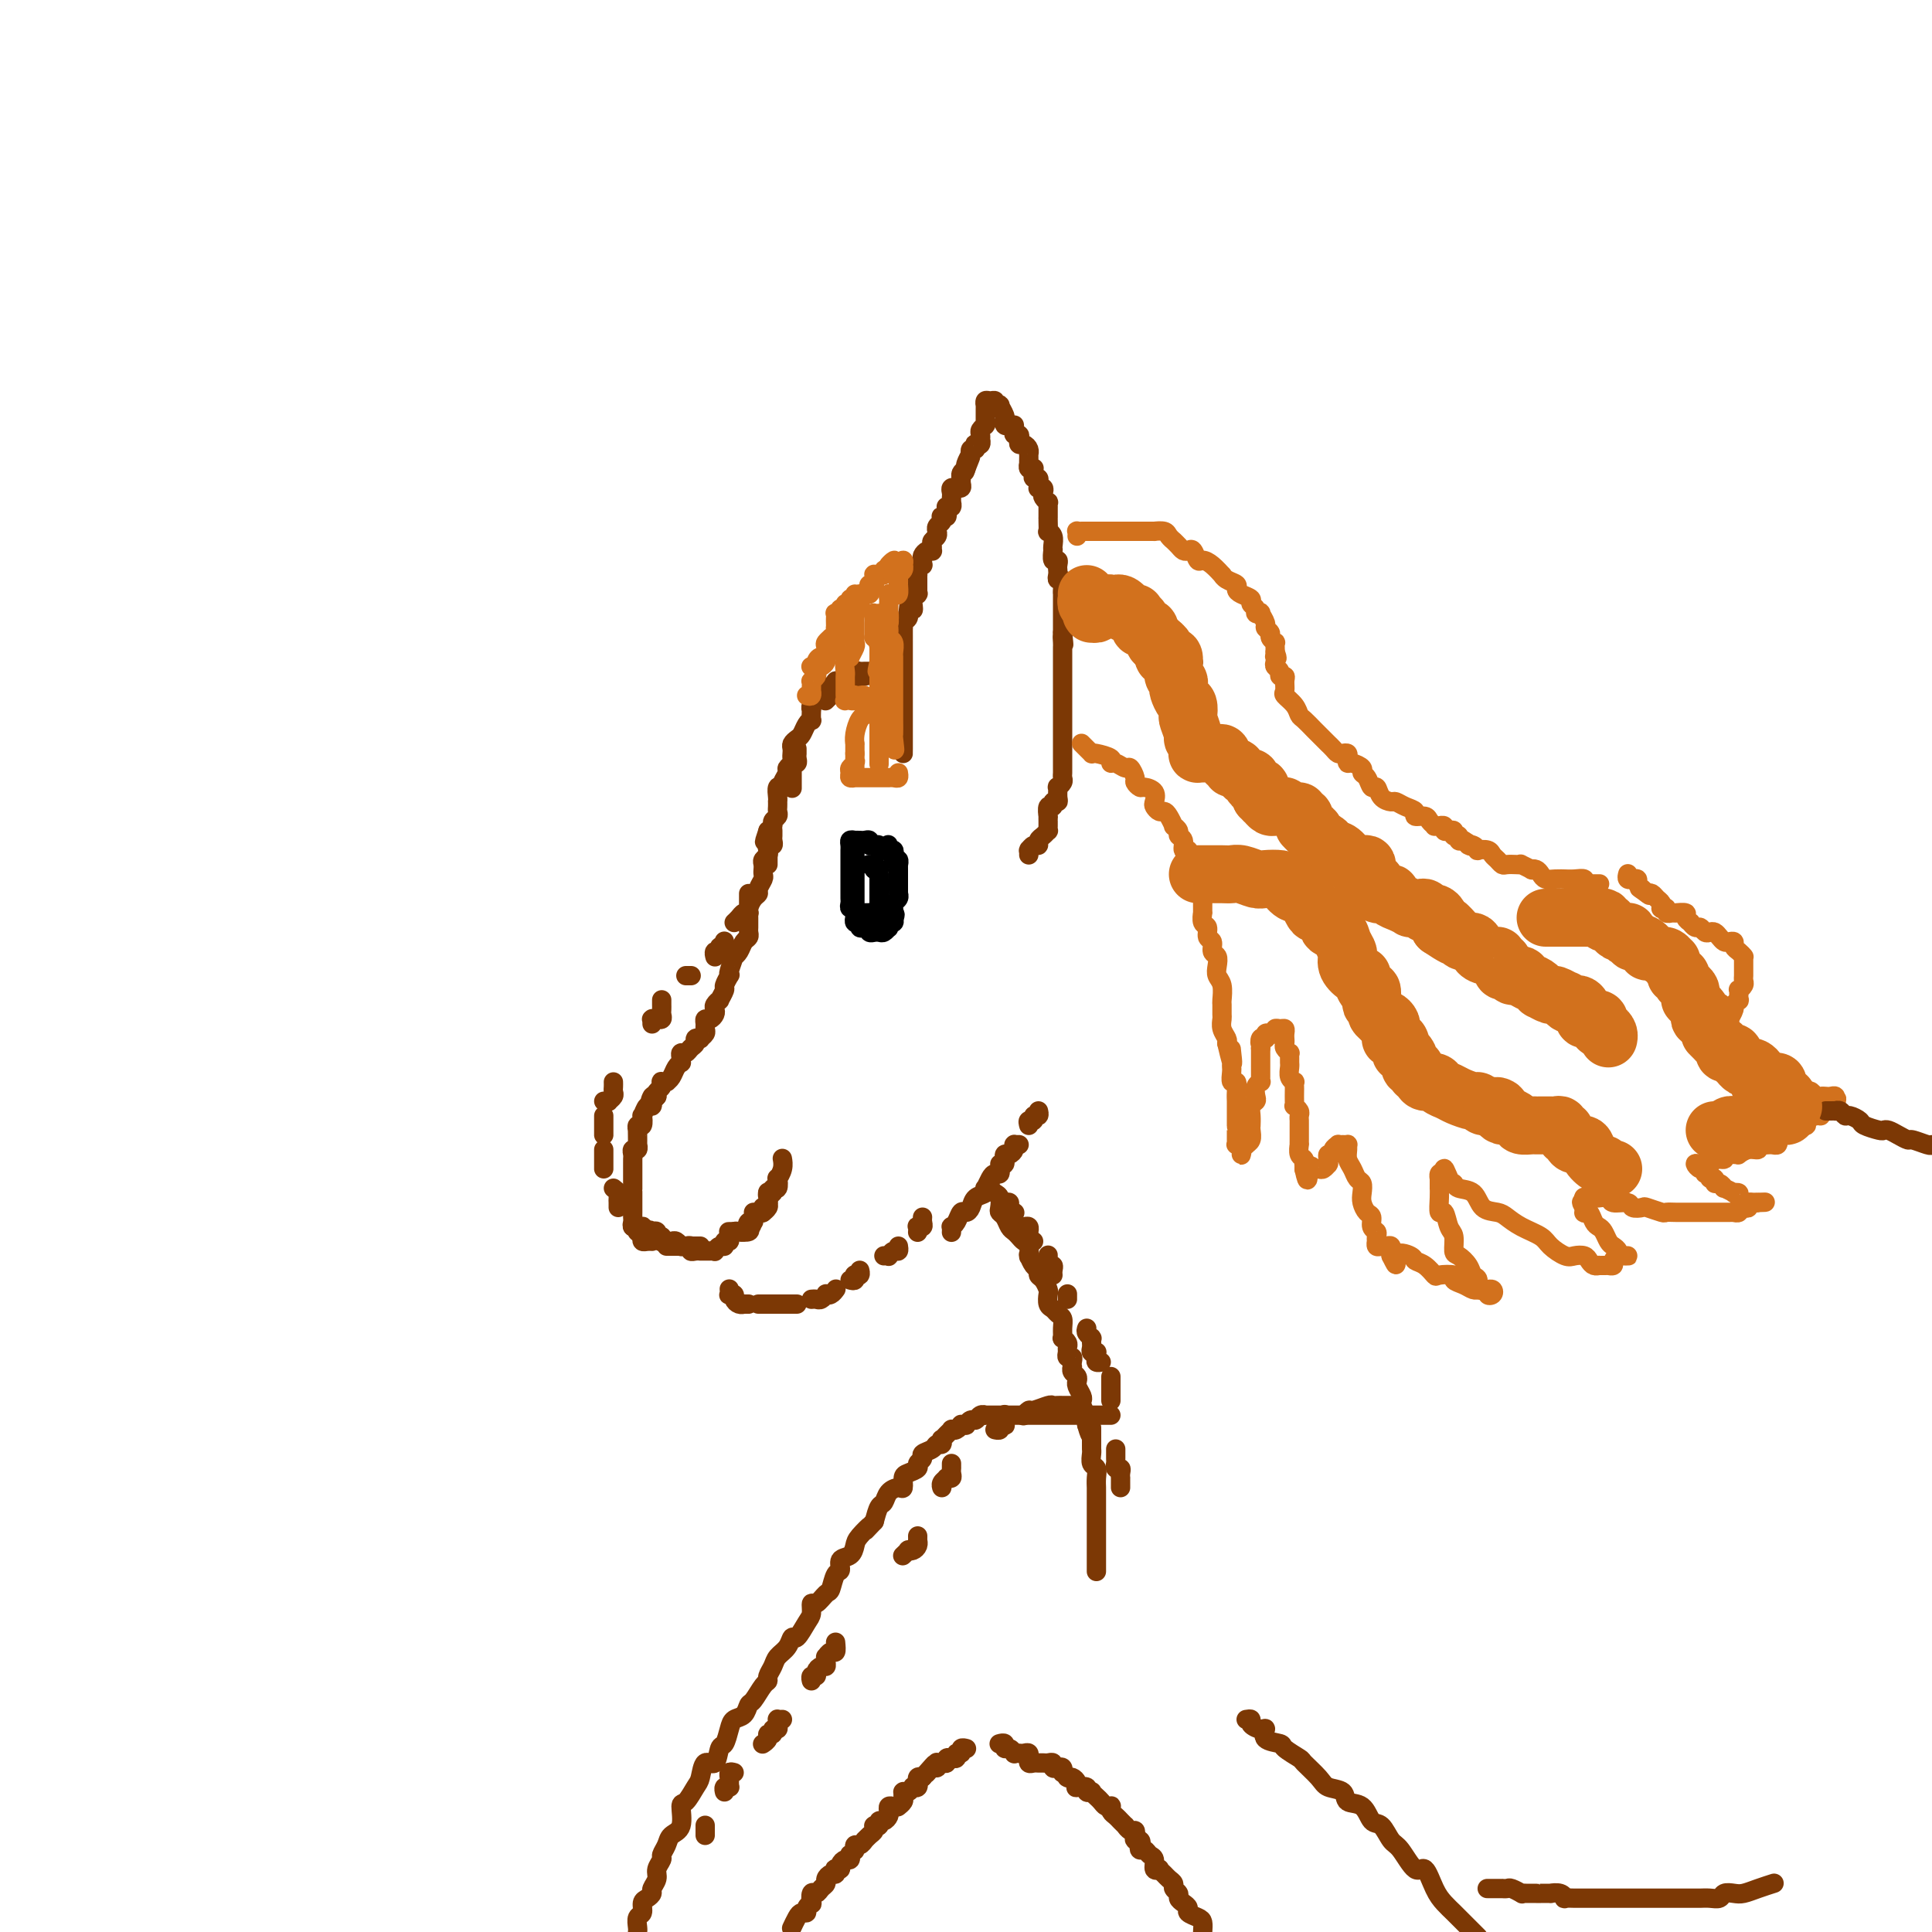 <svg viewBox='0 0 400 400' version='1.1' xmlns='http://www.w3.org/2000/svg' xmlns:xlink='http://www.w3.org/1999/xlink'><g fill='none' stroke='#7C3805' stroke-width='4' stroke-linecap='round' stroke-linejoin='round'><path d='M183,139c-0.298,-0.009 -0.595,-0.018 -1,0c-0.405,0.018 -0.917,0.061 -1,0c-0.083,-0.061 0.263,-0.228 0,0c-0.263,0.228 -1.136,0.850 -2,1c-0.864,0.150 -1.719,-0.171 -2,0c-0.281,0.171 0.013,0.833 0,1c-0.013,0.167 -0.332,-0.163 -1,0c-0.668,0.163 -1.685,0.818 -2,1c-0.315,0.182 0.073,-0.109 0,0c-0.073,0.109 -0.607,0.617 -1,1c-0.393,0.383 -0.644,0.642 -1,1c-0.356,0.358 -0.816,0.817 -1,1c-0.184,0.183 -0.092,0.092 0,0'/><path d='M165,155c-0.002,0.445 -0.004,0.890 0,1c0.004,0.110 0.015,-0.115 0,0c-0.015,0.115 -0.057,0.571 0,1c0.057,0.429 0.211,0.832 0,1c-0.211,0.168 -0.789,0.101 -1,0c-0.211,-0.101 -0.057,-0.235 0,0c0.057,0.235 0.015,0.841 0,1c-0.015,0.159 -0.004,-0.129 0,0c0.004,0.129 0.001,0.674 0,1c-0.001,0.326 -0.000,0.434 0,1c0.000,0.566 0.000,1.590 0,2c-0.000,0.410 -0.000,0.205 0,0'/><path d='M160,172c-0.002,-0.092 -0.004,-0.183 0,0c0.004,0.183 0.015,0.641 0,1c-0.015,0.359 -0.057,0.618 0,1c0.057,0.382 0.211,0.886 0,1c-0.211,0.114 -0.789,-0.163 -1,0c-0.211,0.163 -0.057,0.764 0,1c0.057,0.236 0.015,0.105 0,0c-0.015,-0.105 -0.004,-0.186 0,0c0.004,0.186 0.001,0.638 0,1c-0.001,0.362 -0.000,0.633 0,1c0.000,0.367 0.000,0.830 0,1c-0.000,0.170 -0.000,0.049 0,0c0.000,-0.049 0.000,-0.024 0,0'/><path d='M155,185c-0.000,0.332 -0.000,0.663 0,1c0.000,0.337 0.001,0.679 0,1c-0.001,0.321 -0.003,0.621 0,1c0.003,0.379 0.012,0.836 0,1c-0.012,0.164 -0.045,0.033 0,0c0.045,-0.033 0.170,0.030 0,0c-0.170,-0.030 -0.633,-0.152 -1,0c-0.367,0.152 -0.637,0.579 -1,1c-0.363,0.421 -0.818,0.834 -1,1c-0.182,0.166 -0.091,0.083 0,0'/><path d='M150,195c-0.033,-0.122 -0.065,-0.244 0,0c0.065,0.244 0.228,0.854 0,1c-0.228,0.146 -0.846,-0.171 -1,0c-0.154,0.171 0.155,0.830 0,1c-0.155,0.170 -0.773,-0.150 -1,0c-0.227,0.150 -0.061,0.771 0,1c0.061,0.229 0.017,0.065 0,0c-0.017,-0.065 -0.009,-0.033 0,0'/><path d='M143,202c-0.030,0.000 -0.060,0.000 0,0c0.060,0.000 0.208,0.000 0,0c-0.208,-0.000 -0.774,0.000 -1,0c-0.226,0.000 -0.113,0.000 0,0'/><path d='M137,207c0.001,0.447 0.001,0.894 0,1c-0.001,0.106 -0.004,-0.129 0,0c0.004,0.129 0.016,0.623 0,1c-0.016,0.377 -0.061,0.637 0,1c0.061,0.363 0.226,0.830 0,1c-0.226,0.170 -0.845,0.045 -1,0c-0.155,-0.045 0.155,-0.008 0,0c-0.155,0.008 -0.773,-0.012 -1,0c-0.227,0.012 -0.061,0.055 0,0c0.061,-0.055 0.016,-0.207 0,0c-0.016,0.207 -0.005,0.773 0,1c0.005,0.227 0.002,0.113 0,0'/><path d='M127,224c0.009,0.332 0.017,0.663 0,1c-0.017,0.337 -0.061,0.679 0,1c0.061,0.321 0.226,0.622 0,1c-0.226,0.378 -0.844,0.833 -1,1c-0.156,0.167 0.150,0.045 0,0c-0.150,-0.045 -0.757,-0.013 -1,0c-0.243,0.013 -0.121,0.006 0,0'/><path d='M125,231c0.000,0.878 0.000,1.756 0,2c0.000,0.244 -0.000,-0.144 0,0c0.000,0.144 0.000,0.822 0,1c-0.000,0.178 -0.000,-0.144 0,0c0.000,0.144 0.000,0.756 0,1c0.000,0.244 0.000,0.122 0,0'/><path d='M125,238c0.000,0.342 0.000,0.684 0,1c0.000,0.316 -0.000,0.607 0,1c0.000,0.393 0.000,0.889 0,1c-0.000,0.111 -0.000,-0.162 0,0c0.000,0.162 0.000,0.761 0,1c0.000,0.239 0.000,0.120 0,0'/><path d='M127,246c0.423,0.332 0.845,0.663 1,1c0.155,0.337 0.041,0.679 0,1c-0.041,0.321 -0.011,0.622 0,1c0.011,0.378 0.003,0.832 0,1c-0.003,0.168 -0.001,0.048 0,0c0.001,-0.048 0.000,-0.024 0,0'/><path d='M131,254c0.425,-0.114 0.850,-0.227 1,0c0.150,0.227 0.026,0.796 0,1c-0.026,0.204 0.045,0.044 0,0c-0.045,-0.044 -0.205,0.027 0,0c0.205,-0.027 0.777,-0.151 1,0c0.223,0.151 0.099,0.576 0,1c-0.099,0.424 -0.171,0.846 0,1c0.171,0.154 0.584,0.042 1,0c0.416,-0.042 0.833,-0.012 1,0c0.167,0.012 0.083,0.006 0,0'/><path d='M138,258c0.339,0.000 0.679,0.000 1,0c0.321,0.000 0.625,0.000 1,0c0.375,0.000 0.821,0.000 1,0c0.179,-0.000 0.089,0.000 0,0c-0.089,0.000 -0.178,0.000 0,0c0.178,0.000 0.622,0.000 1,0c0.378,0.000 0.689,0.000 1,0c0.311,0.000 0.622,0.000 1,0c0.378,0.000 0.822,0.000 1,0c0.178,0.000 0.089,0.000 0,0'/><path d='M151,255c-0.120,0.001 -0.240,0.001 0,0c0.240,-0.001 0.838,-0.004 1,0c0.162,0.004 -0.114,0.015 0,0c0.114,-0.015 0.618,-0.056 1,0c0.382,0.056 0.641,0.207 1,0c0.359,-0.207 0.817,-0.774 1,-1c0.183,-0.226 0.092,-0.113 0,0'/><path d='M156,251c0.312,-0.031 0.623,-0.063 1,0c0.377,0.063 0.819,0.220 1,0c0.181,-0.220 0.101,-0.815 0,-1c-0.101,-0.185 -0.223,0.042 0,0c0.223,-0.042 0.792,-0.351 1,-1c0.208,-0.649 0.056,-1.636 0,-2c-0.056,-0.364 -0.016,-0.104 0,0c0.016,0.104 0.008,0.052 0,0'/><path d='M151,267c-0.009,-0.112 -0.017,-0.223 0,0c0.017,0.223 0.060,0.782 0,1c-0.060,0.218 -0.222,0.097 0,0c0.222,-0.097 0.829,-0.170 1,0c0.171,0.170 -0.094,0.581 0,1c0.094,0.419 0.547,0.844 1,1c0.453,0.156 0.905,0.042 1,0c0.095,-0.042 -0.167,-0.011 0,0c0.167,0.011 0.762,0.003 1,0c0.238,-0.003 0.119,-0.002 0,0'/><path d='M157,270c0.458,0.000 0.915,0.000 1,0c0.085,0.000 -0.203,0.000 0,0c0.203,0.000 0.898,0.000 1,0c0.102,0.000 -0.389,0.000 0,0c0.389,-0.000 1.658,0.000 2,0c0.342,0.000 -0.245,0.000 0,0c0.245,0.000 1.320,0.000 2,0c0.680,0.000 0.966,0.000 1,0c0.034,0.000 -0.183,0.000 0,0c0.183,0.000 0.767,0.000 1,0c0.233,0.000 0.117,0.000 0,0'/><path d='M168,269c0.341,-0.030 0.683,-0.060 1,0c0.317,0.060 0.611,0.208 1,0c0.389,-0.208 0.875,-0.774 1,-1c0.125,-0.226 -0.111,-0.112 0,0c0.111,0.112 0.568,0.222 1,0c0.432,-0.222 0.838,-0.778 1,-1c0.162,-0.222 0.081,-0.111 0,0'/><path d='M176,265c0.422,0.113 0.844,0.226 1,0c0.156,-0.226 0.046,-0.792 0,-1c-0.046,-0.208 -0.026,-0.060 0,0c0.026,0.060 0.060,0.030 0,0c-0.060,-0.030 -0.212,-0.060 0,0c0.212,0.060 0.788,0.208 1,0c0.212,-0.208 0.061,-0.774 0,-1c-0.061,-0.226 -0.030,-0.113 0,0'/><path d='M183,260c0.445,-0.032 0.890,-0.065 1,0c0.110,0.065 -0.114,0.227 0,0c0.114,-0.227 0.567,-0.844 1,-1c0.433,-0.156 0.847,0.150 1,0c0.153,-0.150 0.044,-0.757 0,-1c-0.044,-0.243 -0.022,-0.121 0,0'/><path d='M190,255c-0.008,0.112 -0.016,0.223 0,0c0.016,-0.223 0.057,-0.782 0,-1c-0.057,-0.218 -0.211,-0.097 0,0c0.211,0.097 0.789,0.170 1,0c0.211,-0.170 0.057,-0.584 0,-1c-0.057,-0.416 -0.016,-0.833 0,-1c0.016,-0.167 0.008,-0.083 0,0'/><path d='M197,255c-0.006,0.117 -0.013,0.234 0,0c0.013,-0.234 0.045,-0.819 0,-1c-0.045,-0.181 -0.166,0.040 0,0c0.166,-0.040 0.621,-0.343 1,-1c0.379,-0.657 0.683,-1.667 1,-2c0.317,-0.333 0.645,0.012 1,0c0.355,-0.012 0.735,-0.380 1,-1c0.265,-0.620 0.414,-1.493 1,-2c0.586,-0.507 1.610,-0.648 2,-1c0.390,-0.352 0.147,-0.917 0,-1c-0.147,-0.083 -0.197,0.314 0,0c0.197,-0.314 0.641,-1.338 1,-2c0.359,-0.662 0.632,-0.962 1,-1c0.368,-0.038 0.831,0.186 1,0c0.169,-0.186 0.046,-0.781 0,-1c-0.046,-0.219 -0.013,-0.063 0,0c0.013,0.063 0.007,0.031 0,0'/><path d='M207,241c0.424,0.122 0.848,0.244 1,0c0.152,-0.244 0.030,-0.853 0,-1c-0.030,-0.147 0.030,0.167 0,0c-0.030,-0.167 -0.151,-0.815 0,-1c0.151,-0.185 0.575,0.094 1,0c0.425,-0.094 0.849,-0.561 1,-1c0.151,-0.439 0.027,-0.850 0,-1c-0.027,-0.150 0.044,-0.040 0,0c-0.044,0.040 -0.204,0.011 0,0c0.204,-0.011 0.773,-0.003 1,0c0.227,0.003 0.114,0.002 0,0'/><path d='M213,233c-0.121,-0.455 -0.243,-0.910 0,-1c0.243,-0.090 0.850,0.186 1,0c0.150,-0.186 -0.156,-0.833 0,-1c0.156,-0.167 0.773,0.147 1,0c0.227,-0.147 0.065,-0.756 0,-1c-0.065,-0.244 -0.032,-0.122 0,0'/><path d='M208,249c0.453,-0.083 0.906,-0.166 1,0c0.094,0.166 -0.171,0.580 0,1c0.171,0.420 0.778,0.844 1,1c0.222,0.156 0.060,0.042 0,0c-0.060,-0.042 -0.017,-0.012 0,0c0.017,0.012 0.009,0.006 0,0'/><path d='M211,254c0.309,0.030 0.619,0.060 1,0c0.381,-0.060 0.834,-0.209 1,0c0.166,0.209 0.043,0.778 0,1c-0.043,0.222 -0.008,0.098 0,0c0.008,-0.098 -0.012,-0.170 0,0c0.012,0.170 0.055,0.582 0,1c-0.055,0.418 -0.207,0.843 0,1c0.207,0.157 0.773,0.045 1,0c0.227,-0.045 0.113,-0.022 0,0'/><path d='M217,260c0.002,-0.122 0.004,-0.244 0,0c-0.004,0.244 -0.015,0.853 0,1c0.015,0.147 0.057,-0.167 0,0c-0.057,0.167 -0.211,0.815 0,1c0.211,0.185 0.789,-0.095 1,0c0.211,0.095 0.057,0.564 0,1c-0.057,0.436 -0.016,0.839 0,1c0.016,0.161 0.008,0.081 0,0'/><path d='M221,268c0.000,0.030 0.000,0.060 0,0c0.000,-0.060 0.000,-0.208 0,0c0.000,0.208 0.000,0.774 0,1c0.000,0.226 0.000,0.113 0,0'/><path d='M225,275c-0.113,0.311 -0.227,0.622 0,1c0.227,0.378 0.793,0.822 1,1c0.207,0.178 0.054,0.090 0,0c-0.054,-0.090 -0.011,-0.182 0,0c0.011,0.182 -0.011,0.636 0,1c0.011,0.364 0.056,0.636 0,1c-0.056,0.364 -0.212,0.819 0,1c0.212,0.181 0.793,0.087 1,0c0.207,-0.087 0.042,-0.167 0,0c-0.042,0.167 0.040,0.581 0,1c-0.040,0.419 -0.203,0.844 0,1c0.203,0.156 0.772,0.045 1,0c0.228,-0.045 0.114,-0.022 0,0'/><path d='M230,285c0.000,0.414 0.000,0.828 0,1c0.000,0.172 0.000,0.102 0,0c-0.000,-0.102 0.000,-0.235 0,0c0.000,0.235 0.000,0.837 0,1c-0.000,0.163 0.000,-0.114 0,0c0.000,0.114 0.000,0.619 0,1c0.000,0.381 0.000,0.638 0,1c0.000,0.362 -0.000,0.828 0,1c0.000,0.172 0.000,0.049 0,0c0.000,-0.049 0.000,-0.025 0,0'/><path d='M231,300c0.002,0.724 0.004,1.447 0,2c-0.004,0.553 -0.015,0.935 0,1c0.015,0.065 0.057,-0.189 0,0c-0.057,0.189 -0.211,0.820 0,1c0.211,0.180 0.789,-0.093 1,0c0.211,0.093 0.057,0.550 0,1c-0.057,0.450 -0.015,0.891 0,1c0.015,0.109 0.004,-0.115 0,0c-0.004,0.115 -0.001,0.569 0,1c0.001,0.431 0.000,0.837 0,1c-0.000,0.163 -0.000,0.081 0,0'/><path d='M224,291c-0.444,-0.000 -0.889,-0.000 -1,0c-0.111,0.000 0.111,0.000 0,0c-0.111,-0.000 -0.554,-0.000 -1,0c-0.446,0.000 -0.893,0.000 -1,0c-0.107,-0.000 0.128,-0.001 0,0c-0.128,0.001 -0.619,0.004 -1,0c-0.381,-0.004 -0.651,-0.016 -1,0c-0.349,0.016 -0.777,0.061 -1,0c-0.223,-0.061 -0.242,-0.226 -1,0c-0.758,0.226 -2.255,0.844 -3,1c-0.745,0.156 -0.739,-0.150 -1,0c-0.261,0.150 -0.789,0.757 -1,1c-0.211,0.243 -0.106,0.121 0,0'/><path d='M208,293c0.001,-0.121 0.001,-0.242 0,0c-0.001,0.242 -0.004,0.849 0,1c0.004,0.151 0.016,-0.152 0,0c-0.016,0.152 -0.061,0.759 0,1c0.061,0.241 0.226,0.117 0,0c-0.226,-0.117 -0.844,-0.227 -1,0c-0.156,0.227 0.150,0.792 0,1c-0.150,0.208 -0.757,0.059 -1,0c-0.243,-0.059 -0.121,-0.030 0,0'/><path d='M197,303c0.001,0.417 0.001,0.833 0,1c-0.001,0.167 -0.004,0.083 0,0c0.004,-0.083 0.016,-0.167 0,0c-0.016,0.167 -0.061,0.583 0,1c0.061,0.417 0.226,0.833 0,1c-0.226,0.167 -0.845,0.083 -1,0c-0.155,-0.083 0.154,-0.167 0,0c-0.154,0.167 -0.772,0.583 -1,1c-0.228,0.417 -0.065,0.833 0,1c0.065,0.167 0.033,0.083 0,0'/><path d='M190,318c0.006,0.445 0.012,0.890 0,1c-0.012,0.110 -0.041,-0.115 0,0c0.041,0.115 0.151,0.571 0,1c-0.151,0.429 -0.562,0.833 -1,1c-0.438,0.167 -0.902,0.097 -1,0c-0.098,-0.097 0.170,-0.222 0,0c-0.170,0.222 -0.777,0.792 -1,1c-0.223,0.208 -0.060,0.056 0,0c0.060,-0.056 0.017,-0.016 0,0c-0.017,0.016 -0.009,0.008 0,0'/><path d='M173,340c0.083,0.877 0.166,1.754 0,2c-0.166,0.246 -0.580,-0.140 -1,0c-0.420,0.140 -0.847,0.807 -1,1c-0.153,0.193 -0.031,-0.089 0,0c0.031,0.089 -0.029,0.550 0,1c0.029,0.450 0.148,0.890 0,1c-0.148,0.110 -0.561,-0.110 -1,0c-0.439,0.110 -0.902,0.552 -1,1c-0.098,0.448 0.170,0.904 0,1c-0.170,0.096 -0.776,-0.166 -1,0c-0.224,0.166 -0.064,0.762 0,1c0.064,0.238 0.032,0.119 0,0'/><path d='M162,356c-0.425,0.022 -0.850,0.043 -1,0c-0.150,-0.043 -0.025,-0.151 0,0c0.025,0.151 -0.050,0.562 0,1c0.050,0.438 0.225,0.905 0,1c-0.225,0.095 -0.848,-0.181 -1,0c-0.152,0.181 0.169,0.819 0,1c-0.169,0.181 -0.829,-0.096 -1,0c-0.171,0.096 0.146,0.564 0,1c-0.146,0.436 -0.756,0.839 -1,1c-0.244,0.161 -0.122,0.081 0,0'/><path d='M152,367c-0.423,-0.119 -0.845,-0.238 -1,0c-0.155,0.238 -0.042,0.834 0,1c0.042,0.166 0.012,-0.099 0,0c-0.012,0.099 -0.007,0.561 0,1c0.007,0.439 0.016,0.853 0,1c-0.016,0.147 -0.057,0.026 0,0c0.057,-0.026 0.211,0.045 0,0c-0.211,-0.045 -0.788,-0.204 -1,0c-0.212,0.204 -0.061,0.773 0,1c0.061,0.227 0.030,0.114 0,0'/><path d='M146,378c0.000,-0.083 0.000,-0.167 0,0c0.000,0.167 0.000,0.583 0,1c0.000,0.417 0.000,0.833 0,1c0.000,0.167 0.000,0.083 0,0'/><path d='M230,293c-0.331,0.000 -0.662,0.000 -1,0c-0.338,0.000 -0.682,-0.000 -1,0c-0.318,0.000 -0.610,0.000 -1,0c-0.390,-0.000 -0.878,-0.000 -1,0c-0.122,0.000 0.122,0.000 0,0c-0.122,-0.000 -0.610,-0.000 -1,0c-0.390,0.000 -0.681,0.000 -1,0c-0.319,-0.000 -0.667,-0.000 -1,0c-0.333,0.000 -0.650,0.000 -1,0c-0.350,-0.000 -0.731,-0.000 -1,0c-0.269,0.000 -0.425,0.000 -1,0c-0.575,-0.000 -1.567,-0.000 -2,0c-0.433,0.000 -0.305,0.000 -1,0c-0.695,-0.000 -2.214,-0.000 -3,0c-0.786,0.000 -0.841,0.000 -1,0c-0.159,-0.000 -0.424,-0.000 -1,0c-0.576,0.000 -1.462,0.000 -2,0c-0.538,-0.000 -0.726,-0.000 -1,0c-0.274,0.000 -0.633,0.000 -1,0c-0.367,-0.000 -0.742,-0.001 -1,0c-0.258,0.001 -0.398,0.004 -1,0c-0.602,-0.004 -1.667,-0.016 -2,0c-0.333,0.016 0.064,0.061 0,0c-0.064,-0.061 -0.591,-0.227 -1,0c-0.409,0.227 -0.702,0.846 -1,1c-0.298,0.154 -0.601,-0.156 -1,0c-0.399,0.156 -0.894,0.778 -1,1c-0.106,0.222 0.178,0.046 0,0c-0.178,-0.046 -0.817,0.040 -1,0c-0.183,-0.040 0.092,-0.204 0,0c-0.092,0.204 -0.550,0.777 -1,1c-0.450,0.223 -0.891,0.097 -1,0c-0.109,-0.097 0.115,-0.166 0,0c-0.115,0.166 -0.570,0.565 -1,1c-0.430,0.435 -0.835,0.904 -1,1c-0.165,0.096 -0.091,-0.182 0,0c0.091,0.182 0.197,0.822 0,1c-0.197,0.178 -0.698,-0.107 -1,0c-0.302,0.107 -0.405,0.606 -1,1c-0.595,0.394 -1.683,0.683 -2,1c-0.317,0.317 0.135,0.661 0,1c-0.135,0.339 -0.859,0.673 -1,1c-0.141,0.327 0.300,0.647 0,1c-0.300,0.353 -1.341,0.737 -2,1c-0.659,0.263 -0.936,0.403 -1,1c-0.064,0.597 0.085,1.650 0,2c-0.085,0.350 -0.404,-0.003 -1,0c-0.596,0.003 -1.469,0.362 -2,1c-0.531,0.638 -0.720,1.556 -1,2c-0.280,0.444 -0.651,0.412 -1,1c-0.349,0.588 -0.674,1.794 -1,3'/><path d='M181,315c-3.213,3.378 -1.247,1.324 -1,1c0.247,-0.324 -1.225,1.083 -2,2c-0.775,0.917 -0.851,1.343 -1,2c-0.149,0.657 -0.369,1.546 -1,2c-0.631,0.454 -1.674,0.473 -2,1c-0.326,0.527 0.064,1.561 0,2c-0.064,0.439 -0.581,0.284 -1,1c-0.419,0.716 -0.739,2.303 -1,3c-0.261,0.697 -0.464,0.503 -1,1c-0.536,0.497 -1.404,1.686 -2,2c-0.596,0.314 -0.919,-0.247 -1,0c-0.081,0.247 0.082,1.302 0,2c-0.082,0.698 -0.407,1.041 -1,2c-0.593,0.959 -1.454,2.536 -2,3c-0.546,0.464 -0.777,-0.184 -1,0c-0.223,0.184 -0.437,1.202 -1,2c-0.563,0.798 -1.473,1.378 -2,2c-0.527,0.622 -0.670,1.288 -1,2c-0.330,0.712 -0.848,1.471 -1,2c-0.152,0.529 0.062,0.828 0,1c-0.062,0.172 -0.402,0.217 -1,1c-0.598,0.783 -1.456,2.305 -2,3c-0.544,0.695 -0.776,0.561 -1,1c-0.224,0.439 -0.442,1.449 -1,2c-0.558,0.551 -1.458,0.643 -2,1c-0.542,0.357 -0.726,0.979 -1,2c-0.274,1.021 -0.637,2.441 -1,3c-0.363,0.559 -0.726,0.256 -1,1c-0.274,0.744 -0.458,2.536 -1,3c-0.542,0.464 -1.442,-0.401 -2,0c-0.558,0.401 -0.775,2.068 -1,3c-0.225,0.932 -0.460,1.128 -1,2c-0.540,0.872 -1.387,2.422 -2,3c-0.613,0.578 -0.991,0.186 -1,1c-0.009,0.814 0.353,2.833 0,4c-0.353,1.167 -1.419,1.482 -2,2c-0.581,0.518 -0.676,1.241 -1,2c-0.324,0.759 -0.875,1.555 -1,2c-0.125,0.445 0.178,0.539 0,1c-0.178,0.461 -0.835,1.290 -1,2c-0.165,0.710 0.162,1.302 0,2c-0.162,0.698 -0.813,1.500 -1,2c-0.187,0.500 0.090,0.696 0,1c-0.090,0.304 -0.546,0.715 -1,1c-0.454,0.285 -0.906,0.444 -1,1c-0.094,0.556 0.171,1.510 0,2c-0.171,0.490 -0.777,0.517 -1,1c-0.223,0.483 -0.064,1.424 0,2c0.064,0.576 0.032,0.788 0,1'/><path d='M205,245c-0.083,0.325 -0.167,0.651 0,1c0.167,0.349 0.584,0.722 1,1c0.416,0.278 0.833,0.459 1,1c0.167,0.541 0.086,1.440 0,2c-0.086,0.560 -0.178,0.780 0,1c0.178,0.220 0.625,0.441 1,1c0.375,0.559 0.679,1.458 1,2c0.321,0.542 0.660,0.727 1,1c0.340,0.273 0.680,0.634 1,1c0.320,0.366 0.621,0.737 1,1c0.379,0.263 0.836,0.417 1,1c0.164,0.583 0.034,1.595 0,2c-0.034,0.405 0.029,0.203 0,0c-0.029,-0.203 -0.149,-0.406 0,0c0.149,0.406 0.565,1.422 1,2c0.435,0.578 0.887,0.717 1,1c0.113,0.283 -0.114,0.710 0,1c0.114,0.290 0.570,0.445 1,1c0.430,0.555 0.836,1.511 1,2c0.164,0.489 0.086,0.512 0,1c-0.086,0.488 -0.181,1.443 0,2c0.181,0.557 0.637,0.717 1,1c0.363,0.283 0.632,0.688 1,1c0.368,0.312 0.834,0.531 1,1c0.166,0.469 0.030,1.186 0,2c-0.030,0.814 0.045,1.723 0,2c-0.045,0.277 -0.209,-0.080 0,0c0.209,0.080 0.792,0.595 1,1c0.208,0.405 0.042,0.700 0,1c-0.042,0.300 0.041,0.606 0,1c-0.041,0.394 -0.207,0.875 0,1c0.207,0.125 0.786,-0.107 1,0c0.214,0.107 0.061,0.553 0,1c-0.061,0.447 -0.030,0.894 0,1c0.030,0.106 0.061,-0.129 0,0c-0.061,0.129 -0.212,0.623 0,1c0.212,0.377 0.788,0.639 1,1c0.212,0.361 0.061,0.821 0,1c-0.061,0.179 -0.030,0.076 0,0c0.030,-0.076 0.060,-0.124 0,0c-0.060,0.124 -0.208,0.419 0,1c0.208,0.581 0.774,1.446 1,2c0.226,0.554 0.113,0.795 0,1c-0.113,0.205 -0.226,0.375 0,1c0.226,0.625 0.792,1.707 1,2c0.208,0.293 0.060,-0.202 0,0c-0.060,0.202 -0.030,1.101 0,2'/><path d='M225,295c1.000,3.643 1.000,1.749 1,1c-0.000,-0.749 -0.000,-0.355 0,0c0.000,0.355 0.000,0.671 0,1c-0.000,0.329 -0.001,0.669 0,1c0.001,0.331 0.004,0.651 0,1c-0.004,0.349 -0.015,0.726 0,1c0.015,0.274 0.057,0.445 0,1c-0.057,0.555 -0.211,1.496 0,2c0.211,0.504 0.789,0.573 1,1c0.211,0.427 0.057,1.211 0,2c-0.057,0.789 -0.015,1.581 0,2c0.015,0.419 0.004,0.464 0,1c-0.004,0.536 -0.001,1.565 0,2c0.001,0.435 0.000,0.278 0,1c-0.000,0.722 -0.000,2.324 0,3c0.000,0.676 0.000,0.427 0,1c-0.000,0.573 -0.000,1.968 0,3c0.000,1.032 0.000,1.699 0,2c-0.000,0.301 -0.000,0.235 0,1c0.000,0.765 0.000,2.361 0,3c-0.000,0.639 -0.000,0.319 0,0'/><path d='M164,399c-0.092,0.195 -0.183,0.389 0,0c0.183,-0.389 0.641,-1.363 1,-2c0.359,-0.637 0.618,-0.939 1,-1c0.382,-0.061 0.886,0.120 1,0c0.114,-0.120 -0.163,-0.539 0,-1c0.163,-0.461 0.764,-0.964 1,-1c0.236,-0.036 0.106,0.394 0,0c-0.106,-0.394 -0.187,-1.611 0,-2c0.187,-0.389 0.641,0.049 1,0c0.359,-0.049 0.622,-0.587 1,-1c0.378,-0.413 0.872,-0.703 1,-1c0.128,-0.297 -0.110,-0.602 0,-1c0.110,-0.398 0.569,-0.891 1,-1c0.431,-0.109 0.833,0.164 1,0c0.167,-0.164 0.100,-0.766 0,-1c-0.100,-0.234 -0.233,-0.100 0,0c0.233,0.100 0.833,0.166 1,0c0.167,-0.166 -0.100,-0.565 0,-1c0.100,-0.435 0.566,-0.905 1,-1c0.434,-0.095 0.834,0.184 1,0c0.166,-0.184 0.097,-0.833 0,-1c-0.097,-0.167 -0.223,0.147 0,0c0.223,-0.147 0.794,-0.756 1,-1c0.206,-0.244 0.045,-0.122 0,0c-0.045,0.122 0.026,0.244 0,0c-0.026,-0.244 -0.148,-0.853 0,-1c0.148,-0.147 0.565,0.168 1,0c0.435,-0.168 0.887,-0.819 1,-1c0.113,-0.181 -0.113,0.109 0,0c0.113,-0.109 0.565,-0.618 1,-1c0.435,-0.382 0.853,-0.637 1,-1c0.147,-0.363 0.025,-0.833 0,-1c-0.025,-0.167 0.049,-0.030 0,0c-0.049,0.030 -0.220,-0.048 0,0c0.220,0.048 0.830,0.220 1,0c0.170,-0.220 -0.099,-0.833 0,-1c0.099,-0.167 0.565,0.113 1,0c0.435,-0.113 0.838,-0.619 1,-1c0.162,-0.381 0.082,-0.638 0,-1c-0.082,-0.362 -0.167,-0.828 0,-1c0.167,-0.172 0.584,-0.049 1,0c0.416,0.049 0.829,0.024 1,0c0.171,-0.024 0.098,-0.049 0,0c-0.098,0.049 -0.222,0.171 0,0c0.222,-0.171 0.791,-0.634 1,-1c0.209,-0.366 0.059,-0.633 0,-1c-0.059,-0.367 -0.026,-0.834 0,-1c0.026,-0.166 0.044,-0.031 0,0c-0.044,0.031 -0.152,-0.043 0,0c0.152,0.043 0.562,0.204 1,0c0.438,-0.204 0.902,-0.772 1,-1c0.098,-0.228 -0.171,-0.117 0,0c0.171,0.117 0.781,0.241 1,0c0.219,-0.241 0.049,-0.848 0,-1c-0.049,-0.152 0.025,0.151 0,0c-0.025,-0.151 -0.150,-0.758 0,-1c0.150,-0.242 0.575,-0.121 1,0'/><path d='M191,368c4.359,-4.957 1.755,-1.850 1,-1c-0.755,0.850 0.337,-0.557 1,-1c0.663,-0.443 0.896,0.077 1,0c0.104,-0.077 0.079,-0.753 0,-1c-0.079,-0.247 -0.213,-0.065 0,0c0.213,0.065 0.774,0.014 1,0c0.226,-0.014 0.117,0.011 0,0c-0.117,-0.011 -0.243,-0.056 0,0c0.243,0.056 0.854,0.212 1,0c0.146,-0.212 -0.172,-0.793 0,-1c0.172,-0.207 0.835,-0.040 1,0c0.165,0.040 -0.167,-0.046 0,0c0.167,0.046 0.833,0.222 1,0c0.167,-0.222 -0.165,-0.844 0,-1c0.165,-0.156 0.829,0.154 1,0c0.171,-0.154 -0.150,-0.773 0,-1c0.150,-0.227 0.771,-0.061 1,0c0.229,0.061 0.065,0.017 0,0c-0.065,-0.017 -0.033,-0.009 0,0'/><path d='M207,361c-0.119,0.033 -0.238,0.065 0,0c0.238,-0.065 0.834,-0.228 1,0c0.166,0.228 -0.096,0.846 0,1c0.096,0.154 0.550,-0.154 1,0c0.450,0.154 0.895,0.772 1,1c0.105,0.228 -0.130,0.065 0,0c0.130,-0.065 0.623,-0.033 1,0c0.377,0.033 0.636,0.065 1,0c0.364,-0.065 0.833,-0.228 1,0c0.167,0.228 0.034,0.846 0,1c-0.034,0.154 0.032,-0.155 0,0c-0.032,0.155 -0.164,0.774 0,1c0.164,0.226 0.622,0.060 1,0c0.378,-0.060 0.675,-0.012 1,0c0.325,0.012 0.678,-0.011 1,0c0.322,0.011 0.612,0.054 1,0c0.388,-0.054 0.875,-0.207 1,0c0.125,0.207 -0.111,0.772 0,1c0.111,0.228 0.569,0.117 1,0c0.431,-0.117 0.834,-0.242 1,0c0.166,0.242 0.096,0.850 0,1c-0.096,0.150 -0.219,-0.157 0,0c0.219,0.157 0.780,0.777 1,1c0.220,0.223 0.098,0.049 0,0c-0.098,-0.049 -0.172,0.025 0,0c0.172,-0.025 0.590,-0.151 1,0c0.410,0.151 0.813,0.580 1,1c0.187,0.420 0.159,0.831 0,1c-0.159,0.169 -0.450,0.097 0,0c0.450,-0.097 1.640,-0.219 2,0c0.360,0.219 -0.111,0.779 0,1c0.111,0.221 0.803,0.101 1,0c0.197,-0.101 -0.101,-0.185 0,0c0.101,0.185 0.602,0.637 1,1c0.398,0.363 0.694,0.636 1,1c0.306,0.364 0.621,0.819 1,1c0.379,0.181 0.822,0.090 1,0c0.178,-0.090 0.090,-0.178 0,0c-0.090,0.178 -0.183,0.621 0,1c0.183,0.379 0.640,0.694 1,1c0.360,0.306 0.622,0.603 1,1c0.378,0.397 0.872,0.894 1,1c0.128,0.106 -0.110,-0.178 0,0c0.110,0.178 0.568,0.817 1,1c0.432,0.183 0.838,-0.091 1,0c0.162,0.091 0.081,0.545 0,1'/><path d='M235,380c2.570,2.559 0.496,1.455 0,1c-0.496,-0.455 0.588,-0.262 1,0c0.412,0.262 0.153,0.594 0,1c-0.153,0.406 -0.200,0.887 0,1c0.200,0.113 0.646,-0.141 1,0c0.354,0.141 0.616,0.678 1,1c0.384,0.322 0.891,0.429 1,1c0.109,0.571 -0.178,1.606 0,2c0.178,0.394 0.822,0.147 1,0c0.178,-0.147 -0.111,-0.194 0,0c0.111,0.194 0.622,0.629 1,1c0.378,0.371 0.622,0.677 1,1c0.378,0.323 0.888,0.664 1,1c0.112,0.336 -0.176,0.667 0,1c0.176,0.333 0.816,0.666 1,1c0.184,0.334 -0.088,0.667 0,1c0.088,0.333 0.535,0.666 1,1c0.465,0.334 0.948,0.670 1,1c0.052,0.330 -0.326,0.656 0,1c0.326,0.344 1.357,0.708 2,1c0.643,0.292 0.898,0.512 1,1c0.102,0.488 0.051,1.244 0,2'/><path d='M258,356c0.473,-0.079 0.947,-0.158 1,0c0.053,0.158 -0.314,0.553 0,1c0.314,0.447 1.311,0.945 2,1c0.689,0.055 1.071,-0.332 1,0c-0.071,0.332 -0.596,1.382 0,2c0.596,0.618 2.313,0.802 3,1c0.687,0.198 0.342,0.410 1,1c0.658,0.590 2.317,1.557 3,2c0.683,0.443 0.391,0.361 1,1c0.609,0.639 2.120,2.000 3,3c0.880,1.000 1.128,1.638 2,2c0.872,0.362 2.369,0.448 3,1c0.631,0.552 0.396,1.570 1,2c0.604,0.430 2.048,0.272 3,1c0.952,0.728 1.414,2.340 2,3c0.586,0.660 1.298,0.366 2,1c0.702,0.634 1.395,2.197 2,3c0.605,0.803 1.120,0.848 2,2c0.880,1.152 2.123,3.411 3,4c0.877,0.589 1.389,-0.492 2,0c0.611,0.492 1.321,2.557 2,4c0.679,1.443 1.326,2.263 2,3c0.674,0.737 1.374,1.391 2,2c0.626,0.609 1.179,1.174 2,2c0.821,0.826 1.911,1.913 3,3'/><path d='M308,391c-0.081,0.000 -0.161,0.000 0,0c0.161,-0.000 0.564,-0.000 1,0c0.436,0.000 0.905,0.000 1,0c0.095,-0.000 -0.183,-0.001 0,0c0.183,0.001 0.827,0.004 1,0c0.173,-0.004 -0.126,-0.015 0,0c0.126,0.015 0.677,0.057 1,0c0.323,-0.057 0.419,-0.211 1,0c0.581,0.211 1.649,0.789 2,1c0.351,0.211 -0.013,0.057 0,0c0.013,-0.057 0.404,-0.015 1,0c0.596,0.015 1.398,0.004 2,0c0.602,-0.004 1.005,-0.002 1,0c-0.005,0.002 -0.418,0.004 0,0c0.418,-0.004 1.665,-0.015 2,0c0.335,0.015 -0.243,0.057 0,0c0.243,-0.057 1.308,-0.211 2,0c0.692,0.211 1.011,0.789 1,1c-0.011,0.211 -0.354,0.057 0,0c0.354,-0.057 1.404,-0.015 2,0c0.596,0.015 0.737,0.004 1,0c0.263,-0.004 0.648,-0.001 1,0c0.352,0.001 0.672,0.000 1,0c0.328,-0.000 0.664,-0.000 1,0c0.336,0.000 0.671,0.000 1,0c0.329,-0.000 0.653,-0.000 1,0c0.347,0.000 0.719,0.000 1,0c0.281,-0.000 0.471,-0.000 1,0c0.529,0.000 1.397,0.000 2,0c0.603,-0.000 0.940,-0.000 1,0c0.060,0.000 -0.158,0.000 0,0c0.158,-0.000 0.690,0.000 1,0c0.310,-0.000 0.396,-0.000 1,0c0.604,0.000 1.724,0.000 2,0c0.276,-0.000 -0.293,-0.000 0,0c0.293,0.000 1.448,0.000 2,0c0.552,-0.000 0.501,-0.000 1,0c0.499,0.000 1.547,0.000 2,0c0.453,-0.000 0.309,-0.000 1,0c0.691,0.000 2.217,0.001 3,0c0.783,-0.001 0.825,-0.004 1,0c0.175,0.004 0.484,0.015 1,0c0.516,-0.015 1.240,-0.056 2,0c0.760,0.056 1.557,0.208 2,0c0.443,-0.208 0.532,-0.778 1,-1c0.468,-0.222 1.313,-0.098 2,0c0.687,0.098 1.215,0.171 2,0c0.785,-0.171 1.827,-0.584 3,-1c1.173,-0.416 2.478,-0.833 3,-1c0.522,-0.167 0.261,-0.083 0,0'/><path d='M187,154c0.000,-0.077 0.000,-0.154 0,0c0.000,0.154 0.000,0.539 0,1c0.000,0.461 0.000,0.997 0,1c0.000,0.003 0.000,-0.527 0,-1c-0.000,-0.473 -0.000,-0.890 0,-1c0.000,-0.110 0.000,0.087 0,0c0.000,-0.087 0.000,-0.457 0,-1c0.000,-0.543 0.000,-1.258 0,-2c0.000,-0.742 0.000,-1.509 0,-2c-0.000,-0.491 0.000,-0.705 0,-1c0.000,-0.295 -0.000,-0.670 0,-1c0.000,-0.330 0.000,-0.614 0,-1c-0.000,-0.386 -0.000,-0.873 0,-1c0.000,-0.127 0.000,0.107 0,0c-0.000,-0.107 -0.000,-0.553 0,-1c0.000,-0.447 0.000,-0.894 0,-1c-0.000,-0.106 -0.000,0.130 0,0c0.000,-0.130 0.000,-0.627 0,-1c-0.000,-0.373 -0.000,-0.624 0,-1c0.000,-0.376 0.000,-0.879 0,-1c-0.000,-0.121 -0.000,0.140 0,0c0.000,-0.140 0.000,-0.682 0,-1c-0.000,-0.318 -0.000,-0.414 0,-1c0.000,-0.586 0.000,-1.662 0,-2c-0.000,-0.338 -0.000,0.063 0,0c0.000,-0.063 0.000,-0.589 0,-1c-0.000,-0.411 -0.000,-0.706 0,-1c0.000,-0.294 0.000,-0.586 0,-1c-0.000,-0.414 -0.001,-0.951 0,-1c0.001,-0.049 0.004,0.391 0,0c-0.004,-0.391 -0.015,-1.611 0,-2c0.015,-0.389 0.057,0.053 0,0c-0.057,-0.053 -0.211,-0.602 0,-1c0.211,-0.398 0.788,-0.646 1,-1c0.212,-0.354 0.061,-0.816 0,-1c-0.061,-0.184 -0.030,-0.092 0,0'/><path d='M188,127c0.377,-4.355 0.819,-1.741 1,-1c0.181,0.741 0.101,-0.389 0,-1c-0.101,-0.611 -0.223,-0.703 0,-1c0.223,-0.297 0.792,-0.800 1,-1c0.208,-0.200 0.056,-0.096 0,0c-0.056,0.096 -0.015,0.184 0,0c0.015,-0.184 0.004,-0.642 0,-1c-0.004,-0.358 -0.001,-0.617 0,-1c0.001,-0.383 -0.001,-0.890 0,-1c0.001,-0.110 0.004,0.177 0,0c-0.004,-0.177 -0.015,-0.817 0,-1c0.015,-0.183 0.057,0.092 0,0c-0.057,-0.092 -0.212,-0.549 0,-1c0.212,-0.451 0.792,-0.895 1,-1c0.208,-0.105 0.046,0.129 0,0c-0.046,-0.129 0.026,-0.622 0,-1c-0.026,-0.378 -0.150,-0.640 0,-1c0.150,-0.360 0.575,-0.817 1,-1c0.425,-0.183 0.850,-0.090 1,0c0.150,0.090 0.026,0.178 0,0c-0.026,-0.178 0.045,-0.622 0,-1c-0.045,-0.378 -0.208,-0.689 0,-1c0.208,-0.311 0.787,-0.622 1,-1c0.213,-0.378 0.061,-0.822 0,-1c-0.061,-0.178 -0.030,-0.090 0,0c0.030,0.090 0.060,0.182 0,0c-0.060,-0.182 -0.208,-0.636 0,-1c0.208,-0.364 0.774,-0.636 1,-1c0.226,-0.364 0.113,-0.819 0,-1c-0.113,-0.181 -0.228,-0.087 0,0c0.228,0.087 0.797,0.168 1,0c0.203,-0.168 0.040,-0.585 0,-1c-0.040,-0.415 0.042,-0.829 0,-1c-0.042,-0.171 -0.207,-0.097 0,0c0.207,0.097 0.788,0.219 1,0c0.212,-0.219 0.057,-0.779 0,-1c-0.057,-0.221 -0.016,-0.101 0,0c0.016,0.101 0.008,0.185 0,0c-0.008,-0.185 -0.017,-0.638 0,-1c0.017,-0.362 0.061,-0.632 0,-1c-0.061,-0.368 -0.227,-0.834 0,-1c0.227,-0.166 0.846,-0.033 1,0c0.154,0.033 -0.156,-0.032 0,0c0.156,0.032 0.776,0.163 1,0c0.224,-0.163 0.050,-0.621 0,-1c-0.050,-0.379 0.025,-0.679 0,-1c-0.025,-0.321 -0.150,-0.663 0,-1c0.150,-0.337 0.575,-0.668 1,-1'/><path d='M200,97c1.852,-4.648 0.482,-1.269 0,0c-0.482,1.269 -0.078,0.427 0,0c0.078,-0.427 -0.172,-0.439 0,-1c0.172,-0.561 0.764,-1.671 1,-2c0.236,-0.329 0.115,0.122 0,0c-0.115,-0.122 -0.223,-0.816 0,-1c0.223,-0.184 0.778,0.143 1,0c0.222,-0.143 0.112,-0.755 0,-1c-0.112,-0.245 -0.226,-0.121 0,0c0.226,0.121 0.792,0.240 1,0c0.208,-0.240 0.060,-0.839 0,-1c-0.060,-0.161 -0.030,0.114 0,0c0.030,-0.114 0.061,-0.618 0,-1c-0.061,-0.382 -0.212,-0.641 0,-1c0.212,-0.359 0.789,-0.817 1,-1c0.211,-0.183 0.057,-0.090 0,0c-0.057,0.090 -0.015,0.178 0,0c0.015,-0.178 0.004,-0.621 0,-1c-0.004,-0.379 -0.002,-0.694 0,-1c0.002,-0.306 0.003,-0.604 0,-1c-0.003,-0.396 -0.011,-0.892 0,-1c0.011,-0.108 0.040,0.171 0,0c-0.040,-0.171 -0.150,-0.791 0,-1c0.150,-0.209 0.561,-0.005 1,0c0.439,0.005 0.906,-0.188 1,0c0.094,0.188 -0.185,0.758 0,1c0.185,0.242 0.834,0.155 1,0c0.166,-0.155 -0.153,-0.378 0,0c0.153,0.378 0.776,1.355 1,2c0.224,0.645 0.050,0.956 0,1c-0.050,0.044 0.025,-0.181 0,0c-0.025,0.181 -0.150,0.766 0,1c0.150,0.234 0.575,0.117 1,0'/><path d='M209,88c0.996,0.730 0.985,0.055 1,0c0.015,-0.055 0.056,0.511 0,1c-0.056,0.489 -0.208,0.901 0,1c0.208,0.099 0.778,-0.114 1,0c0.222,0.114 0.098,0.556 0,1c-0.098,0.444 -0.170,0.889 0,1c0.170,0.111 0.581,-0.111 1,0c0.419,0.111 0.844,0.556 1,1c0.156,0.444 0.042,0.889 0,1c-0.042,0.111 -0.012,-0.110 0,0c0.012,0.110 0.007,0.551 0,1c-0.007,0.449 -0.016,0.904 0,1c0.016,0.096 0.057,-0.168 0,0c-0.057,0.168 -0.212,0.767 0,1c0.212,0.233 0.793,0.100 1,0c0.207,-0.100 0.041,-0.168 0,0c-0.041,0.168 0.042,0.570 0,1c-0.042,0.430 -0.208,0.886 0,1c0.208,0.114 0.792,-0.114 1,0c0.208,0.114 0.042,0.569 0,1c-0.042,0.431 0.040,0.836 0,1c-0.040,0.164 -0.203,0.087 0,0c0.203,-0.087 0.772,-0.182 1,0c0.228,0.182 0.114,0.642 0,1c-0.114,0.358 -0.227,0.616 0,1c0.227,0.384 0.793,0.895 1,1c0.207,0.105 0.056,-0.197 0,0c-0.056,0.197 -0.015,0.892 0,1c0.015,0.108 0.004,-0.370 0,0c-0.004,0.370 -0.002,1.587 0,2c0.002,0.413 0.004,0.022 0,0c-0.004,-0.022 -0.015,0.326 0,1c0.015,0.674 0.057,1.673 0,2c-0.057,0.327 -0.211,-0.017 0,0c0.211,0.017 0.789,0.395 1,1c0.211,0.605 0.056,1.438 0,2c-0.056,0.562 -0.011,0.854 0,1c0.011,0.146 -0.011,0.147 0,0c0.011,-0.147 0.055,-0.443 0,0c-0.055,0.443 -0.211,1.624 0,2c0.211,0.376 0.788,-0.053 1,0c0.212,0.053 0.061,0.587 0,1c-0.061,0.413 -0.030,0.706 0,1c0.030,0.294 0.061,0.591 0,1c-0.061,0.409 -0.212,0.932 0,1c0.212,0.068 0.789,-0.318 1,0c0.211,0.318 0.057,1.341 0,2c-0.057,0.659 -0.015,0.955 0,1c0.015,0.045 0.004,-0.162 0,0c-0.004,0.162 -0.001,0.691 0,1c0.001,0.309 0.000,0.397 0,1c-0.000,0.603 -0.000,1.719 0,2c0.000,0.281 0.000,-0.275 0,0c-0.000,0.275 -0.000,1.382 0,2c0.000,0.618 0.000,0.748 0,1c-0.000,0.252 -0.000,0.626 0,1'/><path d='M220,131c0.464,4.355 0.124,1.743 0,1c-0.124,-0.743 -0.033,0.382 0,1c0.033,0.618 0.009,0.727 0,1c-0.009,0.273 -0.002,0.708 0,1c0.002,0.292 0.001,0.441 0,1c-0.001,0.559 -0.000,1.530 0,2c0.000,0.470 0.000,0.441 0,1c-0.000,0.559 -0.000,1.708 0,2c0.000,0.292 0.000,-0.272 0,0c-0.000,0.272 -0.000,1.379 0,2c0.000,0.621 0.000,0.757 0,1c-0.000,0.243 -0.000,0.595 0,1c0.000,0.405 0.000,0.863 0,1c-0.000,0.137 -0.000,-0.048 0,0c0.000,0.048 0.000,0.327 0,1c-0.000,0.673 0.000,1.739 0,2c-0.000,0.261 -0.000,-0.285 0,0c0.000,0.285 0.000,1.400 0,2c-0.000,0.600 -0.000,0.686 0,1c0.000,0.314 0.000,0.858 0,1c-0.000,0.142 -0.000,-0.117 0,0c0.000,0.117 0.000,0.609 0,1c-0.000,0.391 -0.000,0.682 0,1c0.000,0.318 0.000,0.662 0,1c-0.000,0.338 -0.000,0.668 0,1c0.000,0.332 0.001,0.666 0,1c-0.001,0.334 -0.004,0.668 0,1c0.004,0.332 0.015,0.662 0,1c-0.015,0.338 -0.057,0.686 0,1c0.057,0.314 0.212,0.596 0,1c-0.212,0.404 -0.793,0.930 -1,1c-0.207,0.070 -0.040,-0.317 0,0c0.040,0.317 -0.046,1.337 0,2c0.046,0.663 0.222,0.970 0,1c-0.222,0.030 -0.844,-0.217 -1,0c-0.156,0.217 0.154,0.898 0,1c-0.154,0.102 -0.773,-0.376 -1,0c-0.227,0.376 -0.061,1.607 0,2c0.061,0.393 0.017,-0.053 0,0c-0.017,0.053 -0.007,0.606 0,1c0.007,0.394 0.012,0.630 0,1c-0.012,0.370 -0.041,0.874 0,1c0.041,0.126 0.152,-0.125 0,0c-0.152,0.125 -0.566,0.626 -1,1c-0.434,0.374 -0.887,0.622 -1,1c-0.113,0.378 0.113,0.885 0,1c-0.113,0.115 -0.566,-0.162 -1,0c-0.434,0.162 -0.848,0.762 -1,1c-0.152,0.238 -0.041,0.115 0,0c0.041,-0.115 0.011,-0.223 0,0c-0.011,0.223 -0.003,0.778 0,1c0.003,0.222 0.002,0.111 0,0'/><path d='M223,129c-0.091,-0.423 -0.182,-0.845 0,-1c0.182,-0.155 0.636,-0.041 1,0c0.364,0.041 0.636,0.011 1,0c0.364,-0.011 0.818,-0.003 1,0c0.182,0.003 0.090,0.001 0,0c-0.090,-0.001 -0.178,-0.000 0,0c0.178,0.000 0.622,0.000 1,0c0.378,-0.000 0.689,-0.000 1,0c0.311,0.000 0.622,-0.000 1,0c0.378,0.000 0.822,0.000 1,0c0.178,-0.000 0.090,-0.000 0,0c-0.090,0.000 -0.183,0.000 0,0c0.183,-0.000 0.642,-0.001 1,0c0.358,0.001 0.617,0.004 1,0c0.383,-0.004 0.891,-0.015 1,0c0.109,0.015 -0.182,0.056 0,0c0.182,-0.056 0.837,-0.207 1,0c0.163,0.207 -0.167,0.774 0,1c0.167,0.226 0.833,0.112 1,0c0.167,-0.112 -0.163,-0.222 0,0c0.163,0.222 0.818,0.778 1,1c0.182,0.222 -0.109,0.112 0,0c0.109,-0.112 0.617,-0.226 1,0c0.383,0.226 0.642,0.792 1,1c0.358,0.208 0.817,0.060 1,0c0.183,-0.060 0.092,-0.030 0,0'/><path d='M239,131c2.492,0.536 0.723,0.874 0,1c-0.723,0.126 -0.400,0.038 0,0c0.400,-0.038 0.877,-0.025 1,0c0.123,0.025 -0.107,0.063 0,0c0.107,-0.063 0.551,-0.228 1,0c0.449,0.228 0.904,0.848 1,1c0.096,0.152 -0.168,-0.166 0,0c0.168,0.166 0.766,0.815 1,1c0.234,0.185 0.104,-0.095 0,0c-0.104,0.095 -0.182,0.565 0,1c0.182,0.435 0.623,0.835 1,1c0.377,0.165 0.689,0.096 1,0c0.311,-0.096 0.622,-0.218 1,0c0.378,0.218 0.822,0.777 1,1c0.178,0.223 0.089,0.112 0,0'/><path d='M184,140c-0.339,-0.423 -0.679,-0.845 -1,-1c-0.321,-0.155 -0.625,-0.041 -1,0c-0.375,0.041 -0.821,0.011 -1,0c-0.179,-0.011 -0.089,-0.003 0,0c0.089,0.003 0.178,-0.000 0,0c-0.178,0.000 -0.622,0.004 -1,0c-0.378,-0.004 -0.689,-0.015 -1,0c-0.311,0.015 -0.622,0.057 -1,0c-0.378,-0.057 -0.822,-0.212 -1,0c-0.178,0.212 -0.089,0.793 0,1c0.089,0.207 0.178,0.040 0,0c-0.178,-0.040 -0.621,0.046 -1,0c-0.379,-0.046 -0.693,-0.224 -1,0c-0.307,0.224 -0.608,0.848 -1,1c-0.392,0.152 -0.876,-0.169 -1,0c-0.124,0.169 0.111,0.829 0,1c-0.111,0.171 -0.568,-0.148 -1,0c-0.432,0.148 -0.838,0.762 -1,1c-0.162,0.238 -0.081,0.102 0,0c0.081,-0.102 0.162,-0.168 0,0c-0.162,0.168 -0.565,0.571 -1,1c-0.435,0.429 -0.901,0.883 -1,1c-0.099,0.117 0.169,-0.105 0,0c-0.169,0.105 -0.777,0.535 -1,1c-0.223,0.465 -0.063,0.964 0,1c0.063,0.036 0.028,-0.390 0,0c-0.028,0.390 -0.049,1.596 0,2c0.049,0.404 0.167,0.006 0,0c-0.167,-0.006 -0.619,0.380 -1,1c-0.381,0.620 -0.690,1.476 -1,2c-0.310,0.524 -0.619,0.718 -1,1c-0.381,0.282 -0.833,0.653 -1,1c-0.167,0.347 -0.049,0.671 0,1c0.049,0.329 0.028,0.665 0,1c-0.028,0.335 -0.064,0.671 0,1c0.064,0.329 0.227,0.652 0,1c-0.227,0.348 -0.844,0.721 -1,1c-0.156,0.279 0.151,0.465 0,1c-0.151,0.535 -0.758,1.418 -1,2c-0.242,0.582 -0.117,0.864 0,1c0.117,0.136 0.228,0.127 0,0c-0.228,-0.127 -0.793,-0.371 -1,0c-0.207,0.371 -0.056,1.356 0,2c0.056,0.644 0.016,0.946 0,1c-0.016,0.054 -0.008,-0.140 0,0c0.008,0.140 0.017,0.615 0,1c-0.017,0.385 -0.060,0.681 0,1c0.060,0.319 0.222,0.663 0,1c-0.222,0.337 -0.829,0.668 -1,1c-0.171,0.332 0.094,0.666 0,1c-0.094,0.334 -0.547,0.667 -1,1'/><path d='M159,172c-1.393,4.140 -0.377,1.491 0,1c0.377,-0.491 0.115,1.178 0,2c-0.115,0.822 -0.083,0.799 0,1c0.083,0.201 0.219,0.627 0,1c-0.219,0.373 -0.791,0.692 -1,1c-0.209,0.308 -0.055,0.606 0,1c0.055,0.394 0.011,0.883 0,1c-0.011,0.117 0.012,-0.137 0,0c-0.012,0.137 -0.059,0.666 0,1c0.059,0.334 0.222,0.474 0,1c-0.222,0.526 -0.830,1.437 -1,2c-0.170,0.563 0.098,0.777 0,1c-0.098,0.223 -0.562,0.454 -1,1c-0.438,0.546 -0.849,1.407 -1,2c-0.151,0.593 -0.041,0.918 0,1c0.041,0.082 0.012,-0.080 0,0c-0.012,0.080 -0.006,0.402 0,1c0.006,0.598 0.013,1.473 0,2c-0.013,0.527 -0.046,0.706 0,1c0.046,0.294 0.171,0.703 0,1c-0.171,0.297 -0.638,0.482 -1,1c-0.362,0.518 -0.619,1.369 -1,2c-0.381,0.631 -0.886,1.043 -1,1c-0.114,-0.043 0.161,-0.540 0,0c-0.161,0.540 -0.760,2.118 -1,3c-0.240,0.882 -0.121,1.067 0,1c0.121,-0.067 0.244,-0.387 0,0c-0.244,0.387 -0.854,1.480 -1,2c-0.146,0.520 0.171,0.468 0,1c-0.171,0.532 -0.830,1.648 -1,2c-0.170,0.352 0.148,-0.059 0,0c-0.148,0.059 -0.761,0.589 -1,1c-0.239,0.411 -0.102,0.701 0,1c0.102,0.299 0.171,0.605 0,1c-0.171,0.395 -0.581,0.879 -1,1c-0.419,0.121 -0.849,-0.122 -1,0c-0.151,0.122 -0.025,0.607 0,1c0.025,0.393 -0.050,0.693 0,1c0.050,0.307 0.224,0.621 0,1c-0.224,0.379 -0.848,0.822 -1,1c-0.152,0.178 0.167,0.090 0,0c-0.167,-0.090 -0.819,-0.183 -1,0c-0.181,0.183 0.109,0.640 0,1c-0.109,0.360 -0.618,0.622 -1,1c-0.382,0.378 -0.637,0.871 -1,1c-0.363,0.129 -0.832,-0.107 -1,0c-0.168,0.107 -0.034,0.557 0,1c0.034,0.443 -0.033,0.879 0,1c0.033,0.121 0.166,-0.073 0,0c-0.166,0.073 -0.632,0.412 -1,1c-0.368,0.588 -0.638,1.426 -1,2c-0.362,0.574 -0.815,0.885 -1,1c-0.185,0.115 -0.101,0.034 0,0c0.101,-0.034 0.220,-0.020 0,0c-0.220,0.020 -0.777,0.047 -1,0c-0.223,-0.047 -0.111,-0.167 0,0c0.111,0.167 0.222,0.622 0,1c-0.222,0.378 -0.778,0.679 -1,1c-0.222,0.321 -0.111,0.660 0,1'/><path d='M136,227c-2.084,2.564 -1.293,0.475 -1,0c0.293,-0.475 0.089,0.666 0,1c-0.089,0.334 -0.063,-0.137 0,0c0.063,0.137 0.161,0.882 0,1c-0.161,0.118 -0.583,-0.390 -1,0c-0.417,0.390 -0.830,1.678 -1,2c-0.170,0.322 -0.098,-0.320 0,0c0.098,0.320 0.222,1.604 0,2c-0.222,0.396 -0.792,-0.096 -1,0c-0.208,0.096 -0.056,0.781 0,1c0.056,0.219 0.016,-0.028 0,0c-0.016,0.028 -0.008,0.332 0,1c0.008,0.668 0.016,1.698 0,2c-0.016,0.302 -0.057,-0.126 0,0c0.057,0.126 0.211,0.807 0,1c-0.211,0.193 -0.789,-0.102 -1,0c-0.211,0.102 -0.057,0.601 0,1c0.057,0.399 0.015,0.698 0,1c-0.015,0.302 -0.004,0.607 0,1c0.004,0.393 0.001,0.874 0,1c-0.001,0.126 -0.000,-0.103 0,0c0.000,0.103 0.000,0.540 0,1c-0.000,0.460 -0.000,0.945 0,1c0.000,0.055 0.000,-0.318 0,0c-0.000,0.318 -0.000,1.328 0,2c0.000,0.672 0.000,1.007 0,1c-0.000,-0.007 -0.000,-0.355 0,0c0.000,0.355 0.000,1.415 0,2c-0.000,0.585 -0.000,0.696 0,1c0.000,0.304 0.000,0.802 0,1c-0.000,0.198 -0.001,0.095 0,0c0.001,-0.095 0.004,-0.183 0,0c-0.004,0.183 -0.016,0.637 0,1c0.016,0.363 0.061,0.633 0,1c-0.061,0.367 -0.226,0.830 0,1c0.226,0.170 0.845,0.048 1,0c0.155,-0.048 -0.154,-0.023 0,0c0.154,0.023 0.772,0.045 1,0c0.228,-0.045 0.065,-0.156 0,0c-0.065,0.156 -0.033,0.578 0,1'/><path d='M133,255c0.471,2.322 0.647,0.626 1,0c0.353,-0.626 0.883,-0.183 1,0c0.117,0.183 -0.179,0.105 0,0c0.179,-0.105 0.831,-0.238 1,0c0.169,0.238 -0.147,0.849 0,1c0.147,0.151 0.757,-0.156 1,0c0.243,0.156 0.121,0.774 0,1c-0.121,0.226 -0.240,0.060 0,0c0.240,-0.060 0.839,-0.012 1,0c0.161,0.012 -0.114,-0.011 0,0c0.114,0.011 0.618,0.055 1,0c0.382,-0.055 0.641,-0.211 1,0c0.359,0.211 0.818,0.788 1,1c0.182,0.212 0.086,0.061 0,0c-0.086,-0.061 -0.164,-0.030 0,0c0.164,0.030 0.570,0.061 1,0c0.430,-0.061 0.885,-0.212 1,0c0.115,0.212 -0.109,0.789 0,1c0.109,0.211 0.550,0.057 1,0c0.450,-0.057 0.908,-0.015 1,0c0.092,0.015 -0.182,0.004 0,0c0.182,-0.004 0.818,0.000 1,0c0.182,-0.000 -0.092,-0.004 0,0c0.092,0.004 0.551,0.016 1,0c0.449,-0.016 0.890,-0.061 1,0c0.110,0.061 -0.110,0.227 0,0c0.110,-0.227 0.550,-0.848 1,-1c0.450,-0.152 0.908,0.166 1,0c0.092,-0.166 -0.184,-0.815 0,-1c0.184,-0.185 0.827,0.095 1,0c0.173,-0.095 -0.125,-0.564 0,-1c0.125,-0.436 0.673,-0.838 1,-1c0.327,-0.162 0.434,-0.082 1,0c0.566,0.082 1.590,0.166 2,0c0.410,-0.166 0.205,-0.583 0,-1'/><path d='M155,254c1.255,-0.710 0.392,0.016 0,0c-0.392,-0.016 -0.311,-0.775 0,-1c0.311,-0.225 0.854,0.083 1,0c0.146,-0.083 -0.104,-0.558 0,-1c0.104,-0.442 0.563,-0.850 1,-1c0.437,-0.150 0.853,-0.043 1,0c0.147,0.043 0.025,0.023 0,0c-0.025,-0.023 0.046,-0.047 0,0c-0.046,0.047 -0.210,0.166 0,0c0.210,-0.166 0.792,-0.618 1,-1c0.208,-0.382 0.041,-0.695 0,-1c-0.041,-0.305 0.045,-0.601 0,-1c-0.045,-0.399 -0.222,-0.899 0,-1c0.222,-0.101 0.843,0.199 1,0c0.157,-0.199 -0.150,-0.896 0,-1c0.150,-0.104 0.758,0.385 1,0c0.242,-0.385 0.117,-1.645 0,-2c-0.117,-0.355 -0.227,0.193 0,0c0.227,-0.193 0.792,-1.129 1,-2c0.208,-0.871 0.059,-1.677 0,-2c-0.059,-0.323 -0.030,-0.161 0,0'/></g>
<g fill='none' stroke='#D2711D' stroke-width='4' stroke-linecap='round' stroke-linejoin='round'><path d='M167,144c0.423,0.119 0.846,0.238 1,0c0.154,-0.238 0.040,-0.833 0,-1c-0.040,-0.167 -0.007,0.096 0,0c0.007,-0.096 -0.012,-0.550 0,-1c0.012,-0.450 0.055,-0.898 0,-1c-0.055,-0.102 -0.208,0.140 0,0c0.208,-0.140 0.777,-0.663 1,-1c0.223,-0.337 0.098,-0.490 0,-1c-0.098,-0.510 -0.171,-1.379 0,-2c0.171,-0.621 0.586,-0.993 1,-1c0.414,-0.007 0.828,0.353 1,0c0.172,-0.353 0.102,-1.418 0,-2c-0.102,-0.582 -0.238,-0.682 0,-1c0.238,-0.318 0.848,-0.855 1,-1c0.152,-0.145 -0.155,0.102 0,0c0.155,-0.102 0.774,-0.552 1,-1c0.226,-0.448 0.061,-0.894 0,-1c-0.061,-0.106 -0.017,0.129 0,0c0.017,-0.129 0.008,-0.623 0,-1c-0.008,-0.377 -0.016,-0.636 0,-1c0.016,-0.364 0.056,-0.834 0,-1c-0.056,-0.166 -0.207,-0.029 0,0c0.207,0.029 0.772,-0.049 1,0c0.228,0.049 0.118,0.224 0,0c-0.118,-0.224 -0.243,-0.848 0,-1c0.243,-0.152 0.853,0.169 1,0c0.147,-0.169 -0.171,-0.829 0,-1c0.171,-0.171 0.830,0.145 1,0c0.170,-0.145 -0.151,-0.752 0,-1c0.151,-0.248 0.772,-0.139 1,0c0.228,0.139 0.061,0.307 0,0c-0.061,-0.307 -0.018,-1.088 0,-1c0.018,0.088 0.009,1.044 0,2'/><path d='M177,125c1.547,-2.761 0.415,-0.164 0,1c-0.415,1.164 -0.111,0.894 0,1c0.111,0.106 0.030,0.588 0,1c-0.030,0.412 -0.008,0.755 0,1c0.008,0.245 0.003,0.393 0,1c-0.003,0.607 -0.005,1.673 0,2c0.005,0.327 0.016,-0.085 0,0c-0.016,0.085 -0.061,0.666 0,1c0.061,0.334 0.227,0.422 0,1c-0.227,0.578 -0.845,1.646 -1,2c-0.155,0.354 0.155,-0.006 0,0c-0.155,0.006 -0.774,0.378 -1,1c-0.226,0.622 -0.061,1.494 0,2c0.061,0.506 0.016,0.646 0,1c-0.016,0.354 -0.004,0.922 0,1c0.004,0.078 0.000,-0.333 0,0c-0.000,0.333 0.004,1.410 0,2c-0.004,0.590 -0.016,0.694 0,1c0.016,0.306 0.061,0.815 0,1c-0.061,0.185 -0.226,0.046 0,0c0.226,-0.046 0.845,0.002 1,0c0.155,-0.002 -0.152,-0.053 0,0c0.152,0.053 0.762,0.210 1,0c0.238,-0.210 0.102,-0.785 0,-1c-0.102,-0.215 -0.171,-0.069 0,0c0.171,0.069 0.581,0.060 1,0c0.419,-0.060 0.845,-0.170 1,0c0.155,0.170 0.039,0.621 0,1c-0.039,0.379 -0.000,0.685 0,1c0.000,0.315 -0.038,0.639 0,1c0.038,0.361 0.154,0.761 0,1c-0.154,0.239 -0.577,0.318 -1,1c-0.423,0.682 -0.845,1.966 -1,3c-0.155,1.034 -0.042,1.817 0,2c0.042,0.183 0.012,-0.233 0,0c-0.012,0.233 -0.006,1.117 0,2'/><path d='M177,156c-0.017,5.262 -0.058,2.916 0,2c0.058,-0.916 0.215,-0.403 0,0c-0.215,0.403 -0.803,0.696 -1,1c-0.197,0.304 -0.002,0.617 0,1c0.002,0.383 -0.189,0.835 0,1c0.189,0.165 0.757,0.044 1,0c0.243,-0.044 0.160,-0.012 0,0c-0.160,0.012 -0.396,0.003 0,0c0.396,-0.003 1.426,-0.001 2,0c0.574,0.001 0.693,0.000 1,0c0.307,-0.000 0.803,-0.000 1,0c0.197,0.000 0.095,-0.000 0,0c-0.095,0.000 -0.184,0.000 0,0c0.184,-0.000 0.641,-0.000 1,0c0.359,0.000 0.622,0.001 1,0c0.378,-0.001 0.872,-0.004 1,0c0.128,0.004 -0.109,0.015 0,0c0.109,-0.015 0.565,-0.056 1,0c0.435,0.056 0.848,0.207 1,0c0.152,-0.207 0.043,-0.774 0,-1c-0.043,-0.226 -0.022,-0.113 0,0'/><path d='M223,111c0.025,-0.423 0.049,-0.845 0,-1c-0.049,-0.155 -0.172,-0.041 0,0c0.172,0.041 0.638,0.011 1,0c0.362,-0.011 0.621,-0.003 1,0c0.379,0.003 0.880,0.001 1,0c0.120,-0.001 -0.140,-0.000 0,0c0.140,0.000 0.681,0.000 1,0c0.319,-0.000 0.418,-0.000 1,0c0.582,0.000 1.647,0.000 2,0c0.353,-0.000 -0.008,-0.000 0,0c0.008,0.000 0.384,-0.000 1,0c0.616,0.000 1.473,0.000 2,0c0.527,-0.000 0.724,-0.000 1,0c0.276,0.000 0.633,0.000 1,0c0.367,-0.000 0.746,-0.001 1,0c0.254,0.001 0.382,0.003 1,0c0.618,-0.003 1.725,-0.011 2,0c0.275,0.011 -0.281,0.041 0,0c0.281,-0.041 1.399,-0.152 2,0c0.601,0.152 0.686,0.566 1,1c0.314,0.434 0.858,0.887 1,1c0.142,0.113 -0.117,-0.115 0,0c0.117,0.115 0.609,0.575 1,1c0.391,0.425 0.682,0.817 1,1c0.318,0.183 0.665,0.156 1,0c0.335,-0.156 0.658,-0.440 1,0c0.342,0.440 0.704,1.606 1,2c0.296,0.394 0.526,0.018 1,0c0.474,-0.018 1.192,0.324 2,1c0.808,0.676 1.704,1.687 2,2c0.296,0.313 -0.010,-0.071 0,0c0.010,0.071 0.336,0.596 1,1c0.664,0.404 1.665,0.686 2,1c0.335,0.314 0.003,0.661 0,1c-0.003,0.339 0.324,0.669 1,1c0.676,0.331 1.702,0.664 2,1c0.298,0.336 -0.131,0.677 0,1c0.131,0.323 0.824,0.629 1,1c0.176,0.371 -0.164,0.806 0,1c0.164,0.194 0.833,0.146 1,0c0.167,-0.146 -0.166,-0.390 0,0c0.166,0.390 0.833,1.415 1,2c0.167,0.585 -0.165,0.730 0,1c0.165,0.270 0.829,0.664 1,1c0.171,0.336 -0.150,0.615 0,1c0.150,0.385 0.772,0.876 1,1c0.228,0.124 0.061,-0.121 0,0c-0.061,0.121 -0.018,0.606 0,1c0.018,0.394 0.009,0.697 0,1'/><path d='M264,135c0.773,1.925 0.206,1.237 0,1c-0.206,-0.237 -0.051,-0.022 0,0c0.051,0.022 -0.001,-0.148 0,0c0.001,0.148 0.057,0.613 0,1c-0.057,0.387 -0.226,0.694 0,1c0.226,0.306 0.846,0.611 1,1c0.154,0.389 -0.157,0.863 0,1c0.157,0.137 0.781,-0.063 1,0c0.219,0.063 0.034,0.388 0,1c-0.034,0.612 0.084,1.511 0,2c-0.084,0.489 -0.370,0.569 0,1c0.370,0.431 1.394,1.215 2,2c0.606,0.785 0.792,1.572 1,2c0.208,0.428 0.438,0.497 1,1c0.562,0.503 1.456,1.440 2,2c0.544,0.560 0.737,0.741 1,1c0.263,0.259 0.595,0.595 1,1c0.405,0.405 0.882,0.879 1,1c0.118,0.121 -0.122,-0.112 0,0c0.122,0.112 0.607,0.569 1,1c0.393,0.431 0.693,0.838 1,1c0.307,0.162 0.620,0.081 1,0c0.380,-0.081 0.828,-0.162 1,0c0.172,0.162 0.070,0.569 0,1c-0.070,0.431 -0.107,0.888 0,1c0.107,0.112 0.357,-0.120 1,0c0.643,0.120 1.678,0.591 2,1c0.322,0.409 -0.070,0.757 0,1c0.070,0.243 0.600,0.381 1,1c0.400,0.619 0.670,1.720 1,2c0.330,0.280 0.721,-0.262 1,0c0.279,0.262 0.447,1.327 1,2c0.553,0.673 1.491,0.955 2,1c0.509,0.045 0.588,-0.146 1,0c0.412,0.146 1.157,0.630 2,1c0.843,0.370 1.785,0.625 2,1c0.215,0.375 -0.297,0.871 0,1c0.297,0.129 1.404,-0.109 2,0c0.596,0.109 0.680,0.565 1,1c0.320,0.435 0.874,0.848 1,1c0.126,0.152 -0.177,0.045 0,0c0.177,-0.045 0.835,-0.026 1,0c0.165,0.026 -0.162,0.058 0,0c0.162,-0.058 0.814,-0.208 1,0c0.186,0.208 -0.093,0.774 0,1c0.093,0.226 0.560,0.113 1,0c0.440,-0.113 0.854,-0.228 1,0c0.146,0.228 0.024,0.797 0,1c-0.024,0.203 0.049,0.041 0,0c-0.049,-0.041 -0.219,0.041 0,0c0.219,-0.041 0.828,-0.203 1,0c0.172,0.203 -0.094,0.772 0,1c0.094,0.228 0.547,0.114 1,0'/><path d='M303,174c2.814,1.635 1.349,1.222 1,1c-0.349,-0.222 0.417,-0.253 1,0c0.583,0.253 0.982,0.788 1,1c0.018,0.212 -0.346,0.099 0,0c0.346,-0.099 1.401,-0.184 2,0c0.599,0.184 0.741,0.638 1,1c0.259,0.362 0.634,0.633 1,1c0.366,0.367 0.723,0.829 1,1c0.277,0.171 0.474,0.049 1,0c0.526,-0.049 1.380,-0.027 2,0c0.620,0.027 1.006,0.059 1,0c-0.006,-0.059 -0.405,-0.209 0,0c0.405,0.209 1.613,0.778 2,1c0.387,0.222 -0.049,0.098 0,0c0.049,-0.098 0.581,-0.170 1,0c0.419,0.170 0.724,0.581 1,1c0.276,0.419 0.524,0.845 1,1c0.476,0.155 1.179,0.041 2,0c0.821,-0.041 1.761,-0.007 2,0c0.239,0.007 -0.224,-0.012 0,0c0.224,0.012 1.135,0.056 2,0c0.865,-0.056 1.685,-0.211 2,0c0.315,0.211 0.126,0.789 0,1c-0.126,0.211 -0.191,0.057 0,0c0.191,-0.057 0.636,-0.015 1,0c0.364,0.015 0.647,0.004 1,0c0.353,-0.004 0.775,-0.001 1,0c0.225,0.001 0.253,0.000 0,0c-0.253,-0.000 -0.787,-0.000 -1,0c-0.213,0.000 -0.107,0.000 0,0'/><path d='M224,154c-0.082,-0.083 -0.165,-0.167 0,0c0.165,0.167 0.577,0.583 1,1c0.423,0.417 0.855,0.834 1,1c0.145,0.166 0.002,0.082 0,0c-0.002,-0.082 0.136,-0.161 1,0c0.864,0.161 2.455,0.563 3,1c0.545,0.437 0.045,0.908 0,1c-0.045,0.092 0.365,-0.197 1,0c0.635,0.197 1.494,0.880 2,1c0.506,0.120 0.659,-0.322 1,0c0.341,0.322 0.869,1.409 1,2c0.131,0.591 -0.137,0.687 0,1c0.137,0.313 0.677,0.843 1,1c0.323,0.157 0.429,-0.059 1,0c0.571,0.059 1.606,0.394 2,1c0.394,0.606 0.147,1.485 0,2c-0.147,0.515 -0.193,0.668 0,1c0.193,0.332 0.625,0.845 1,1c0.375,0.155 0.693,-0.047 1,0c0.307,0.047 0.603,0.341 1,1c0.397,0.659 0.895,1.681 1,2c0.105,0.319 -0.183,-0.064 0,0c0.183,0.064 0.838,0.577 1,1c0.162,0.423 -0.168,0.756 0,1c0.168,0.244 0.834,0.398 1,1c0.166,0.602 -0.167,1.653 0,2c0.167,0.347 0.833,-0.008 1,0c0.167,0.008 -0.167,0.381 0,1c0.167,0.619 0.833,1.484 1,2c0.167,0.516 -0.165,0.683 0,1c0.165,0.317 0.829,0.784 1,1c0.171,0.216 -0.150,0.181 0,1c0.150,0.819 0.773,2.491 1,3c0.227,0.509 0.060,-0.144 0,0c-0.060,0.144 -0.012,1.084 0,2c0.012,0.916 -0.012,1.808 0,2c0.012,0.192 0.060,-0.314 0,0c-0.060,0.314 -0.227,1.450 0,2c0.227,0.550 0.849,0.514 1,1c0.151,0.486 -0.170,1.495 0,2c0.170,0.505 0.829,0.506 1,1c0.171,0.494 -0.147,1.482 0,2c0.147,0.518 0.757,0.566 1,1c0.243,0.434 0.118,1.253 0,2c-0.118,0.747 -0.228,1.423 0,2c0.228,0.577 0.793,1.057 1,2c0.207,0.943 0.054,2.349 0,3c-0.054,0.651 -0.011,0.545 0,1c0.011,0.455 -0.011,1.470 0,2c0.011,0.530 0.054,0.575 0,1c-0.054,0.425 -0.207,1.230 0,2c0.207,0.770 0.773,1.506 1,2c0.227,0.494 0.113,0.747 0,1'/><path d='M254,216c1.619,6.979 1.166,3.427 1,2c-0.166,-1.427 -0.046,-0.728 0,0c0.046,0.728 0.016,1.486 0,2c-0.016,0.514 -0.018,0.784 0,1c0.018,0.216 0.057,0.377 0,1c-0.057,0.623 -0.212,1.708 0,2c0.212,0.292 0.789,-0.207 1,0c0.211,0.207 0.057,1.121 0,2c-0.057,0.879 -0.015,1.722 0,2c0.015,0.278 0.004,-0.009 0,0c-0.004,0.009 -0.001,0.313 0,1c0.001,0.687 0.000,1.755 0,2c-0.000,0.245 -0.000,-0.334 0,0c0.000,0.334 0.000,1.582 0,2c-0.000,0.418 -0.001,0.006 0,0c0.001,-0.006 0.004,0.393 0,1c-0.004,0.607 -0.015,1.420 0,2c0.015,0.580 0.057,0.927 0,1c-0.057,0.073 -0.211,-0.127 0,0c0.211,0.127 0.788,0.580 1,1c0.212,0.420 0.061,0.806 0,1c-0.061,0.194 -0.031,0.196 0,0c0.031,-0.196 0.065,-0.591 0,-1c-0.065,-0.409 -0.228,-0.834 0,-1c0.228,-0.166 0.846,-0.073 1,0c0.154,0.073 -0.155,0.126 0,0c0.155,-0.126 0.774,-0.432 1,-1c0.226,-0.568 0.060,-1.399 0,-2c-0.060,-0.601 -0.012,-0.973 0,-1c0.012,-0.027 -0.011,0.292 0,0c0.011,-0.292 0.054,-1.195 0,-2c-0.054,-0.805 -0.207,-1.512 0,-2c0.207,-0.488 0.773,-0.757 1,-1c0.227,-0.243 0.113,-0.459 0,-1c-0.113,-0.541 -0.227,-1.407 0,-2c0.227,-0.593 0.793,-0.914 1,-1c0.207,-0.086 0.056,0.064 0,0c-0.056,-0.064 -0.015,-0.342 0,-1c0.015,-0.658 0.004,-1.696 0,-2c-0.004,-0.304 -0.001,0.125 0,0c0.001,-0.125 0.000,-0.803 0,-1c-0.000,-0.197 -0.000,0.087 0,0c0.000,-0.087 0.000,-0.545 0,-1c-0.000,-0.455 -0.000,-0.905 0,-1c0.000,-0.095 0.000,0.167 0,0c-0.000,-0.167 -0.000,-0.762 0,-1c0.000,-0.238 0.000,-0.119 0,0'/><path d='M261,217c0.326,-3.105 0.140,-1.367 0,-1c-0.140,0.367 -0.234,-0.637 0,-1c0.234,-0.363 0.798,-0.083 1,0c0.202,0.083 0.044,-0.029 0,0c-0.044,0.029 0.026,0.200 0,0c-0.026,-0.200 -0.148,-0.771 0,-1c0.148,-0.229 0.565,-0.115 1,0c0.435,0.115 0.887,0.230 1,0c0.113,-0.230 -0.113,-0.804 0,-1c0.113,-0.196 0.566,-0.014 1,0c0.434,0.014 0.848,-0.141 1,0c0.152,0.141 0.041,0.577 0,1c-0.041,0.423 -0.012,0.834 0,1c0.012,0.166 0.007,0.087 0,0c-0.007,-0.087 -0.016,-0.182 0,0c0.016,0.182 0.057,0.640 0,1c-0.057,0.360 -0.211,0.621 0,1c0.211,0.379 0.789,0.874 1,1c0.211,0.126 0.056,-0.117 0,0c-0.056,0.117 -0.011,0.596 0,1c0.011,0.404 -0.011,0.734 0,1c0.011,0.266 0.056,0.467 0,1c-0.056,0.533 -0.211,1.399 0,2c0.211,0.601 0.789,0.938 1,1c0.211,0.062 0.057,-0.151 0,0c-0.057,0.151 -0.016,0.667 0,1c0.016,0.333 0.008,0.485 0,1c-0.008,0.515 -0.016,1.395 0,2c0.016,0.605 0.057,0.936 0,1c-0.057,0.064 -0.211,-0.138 0,0c0.211,0.138 0.789,0.616 1,1c0.211,0.384 0.057,0.676 0,1c-0.057,0.324 -0.015,0.682 0,1c0.015,0.318 0.004,0.597 0,1c-0.004,0.403 -0.001,0.929 0,1c0.001,0.071 -0.001,-0.314 0,0c0.001,0.314 0.004,1.327 0,2c-0.004,0.673 -0.015,1.008 0,1c0.015,-0.008 0.057,-0.357 0,0c-0.057,0.357 -0.211,1.420 0,2c0.211,0.580 0.789,0.677 1,1c0.211,0.323 0.057,0.871 0,1c-0.057,0.129 -0.015,-0.161 0,0c0.015,0.161 0.004,0.774 0,1c-0.004,0.226 -0.001,0.065 0,0c0.001,-0.065 0.001,-0.032 0,0'/><path d='M270,242c0.936,4.487 0.775,1.203 1,0c0.225,-1.203 0.834,-0.326 1,0c0.166,0.326 -0.113,0.101 0,0c0.113,-0.101 0.619,-0.079 1,0c0.381,0.079 0.638,0.215 1,0c0.362,-0.215 0.828,-0.779 1,-1c0.172,-0.221 0.050,-0.097 0,0c-0.050,0.097 -0.029,0.167 0,0c0.029,-0.167 0.064,-0.570 0,-1c-0.064,-0.430 -0.228,-0.886 0,-1c0.228,-0.114 0.849,0.113 1,0c0.151,-0.113 -0.166,-0.566 0,-1c0.166,-0.434 0.815,-0.849 1,-1c0.185,-0.151 -0.094,-0.038 0,0c0.094,0.038 0.560,0.002 1,0c0.440,-0.002 0.853,0.029 1,0c0.147,-0.029 0.028,-0.120 0,0c-0.028,0.120 0.035,0.451 0,1c-0.035,0.549 -0.167,1.316 0,2c0.167,0.684 0.632,1.285 1,2c0.368,0.715 0.637,1.543 1,2c0.363,0.457 0.819,0.541 1,1c0.181,0.459 0.086,1.293 0,2c-0.086,0.707 -0.163,1.289 0,2c0.163,0.711 0.565,1.552 1,2c0.435,0.448 0.901,0.502 1,1c0.099,0.498 -0.169,1.439 0,2c0.169,0.561 0.777,0.743 1,1c0.223,0.257 0.063,0.591 0,1c-0.063,0.409 -0.028,0.895 0,1c0.028,0.105 0.050,-0.169 0,0c-0.050,0.169 -0.171,0.781 0,1c0.171,0.219 0.634,0.044 1,0c0.366,-0.044 0.634,0.044 1,0c0.366,-0.044 0.830,-0.218 1,0c0.170,0.218 0.046,0.828 0,1c-0.046,0.172 -0.013,-0.094 0,0c0.013,0.094 0.007,0.547 0,1'/><path d='M288,260c1.756,3.572 0.646,1.003 1,0c0.354,-1.003 2.172,-0.440 3,0c0.828,0.440 0.664,0.758 1,1c0.336,0.242 1.171,0.408 2,1c0.829,0.592 1.654,1.612 2,2c0.346,0.388 0.215,0.146 1,0c0.785,-0.146 2.487,-0.197 3,0c0.513,0.197 -0.165,0.641 0,1c0.165,0.359 1.171,0.632 2,1c0.829,0.368 1.480,0.831 2,1c0.520,0.169 0.909,0.046 1,0c0.091,-0.046 -0.116,-0.013 0,0c0.116,0.013 0.554,0.007 1,0c0.446,-0.007 0.900,-0.015 1,0c0.100,0.015 -0.153,0.052 0,0c0.153,-0.052 0.713,-0.194 1,0c0.287,0.194 0.302,0.725 0,1c-0.302,0.275 -0.921,0.296 -1,0c-0.079,-0.296 0.383,-0.908 0,-1c-0.383,-0.092 -1.612,0.336 -2,0c-0.388,-0.336 0.064,-1.436 0,-2c-0.064,-0.564 -0.643,-0.592 -1,-1c-0.357,-0.408 -0.491,-1.196 -1,-2c-0.509,-0.804 -1.393,-1.625 -2,-2c-0.607,-0.375 -0.937,-0.305 -1,-1c-0.063,-0.695 0.141,-2.157 0,-3c-0.141,-0.843 -0.626,-1.067 -1,-2c-0.374,-0.933 -0.636,-2.573 -1,-3c-0.364,-0.427 -0.830,0.361 -1,0c-0.170,-0.361 -0.045,-1.871 0,-3c0.045,-1.129 0.011,-1.875 0,-2c-0.011,-0.125 -0.000,0.373 0,0c0.000,-0.373 -0.010,-1.615 0,-2c0.010,-0.385 0.041,0.089 0,0c-0.041,-0.089 -0.155,-0.740 0,-1c0.155,-0.260 0.577,-0.130 1,0'/><path d='M299,243c-0.294,-2.449 0.472,-0.071 1,1c0.528,1.071 0.817,0.836 1,1c0.183,0.164 0.261,0.725 1,1c0.739,0.275 2.139,0.262 3,1c0.861,0.738 1.183,2.228 2,3c0.817,0.772 2.129,0.825 3,1c0.871,0.175 1.301,0.471 2,1c0.699,0.529 1.667,1.291 3,2c1.333,0.709 3.029,1.366 4,2c0.971,0.634 1.216,1.244 2,2c0.784,0.756 2.108,1.656 3,2c0.892,0.344 1.353,0.131 2,0c0.647,-0.131 1.479,-0.179 2,0c0.521,0.179 0.731,0.584 1,1c0.269,0.416 0.598,0.844 1,1c0.402,0.156 0.877,0.042 1,0c0.123,-0.042 -0.107,-0.010 0,0c0.107,0.010 0.550,0.000 1,0c0.450,-0.000 0.908,0.010 1,0c0.092,-0.010 -0.183,-0.041 0,0c0.183,0.041 0.823,0.155 1,0c0.177,-0.155 -0.110,-0.577 0,-1c0.110,-0.423 0.615,-0.846 1,-1c0.385,-0.154 0.649,-0.041 1,0c0.351,0.041 0.788,0.008 1,0c0.212,-0.008 0.197,0.009 0,0c-0.197,-0.009 -0.578,-0.043 -1,0c-0.422,0.043 -0.887,0.162 -1,0c-0.113,-0.162 0.124,-0.607 0,-1c-0.124,-0.393 -0.611,-0.734 -1,-1c-0.389,-0.266 -0.681,-0.457 -1,-1c-0.319,-0.543 -0.664,-1.438 -1,-2c-0.336,-0.562 -0.665,-0.791 -1,-1c-0.335,-0.209 -0.678,-0.399 -1,-1c-0.322,-0.601 -0.622,-1.615 -1,-2c-0.378,-0.385 -0.832,-0.142 -1,0c-0.168,0.142 -0.048,0.183 0,0c0.048,-0.183 0.024,-0.592 0,-1'/><path d='M328,250c-1.086,-1.713 -0.302,-0.995 0,-1c0.302,-0.005 0.121,-0.733 0,-1c-0.121,-0.267 -0.183,-0.073 0,0c0.183,0.073 0.610,0.023 1,0c0.390,-0.023 0.742,-0.021 1,0c0.258,0.021 0.421,0.062 1,0c0.579,-0.062 1.574,-0.227 2,0c0.426,0.227 0.283,0.844 1,1c0.717,0.156 2.294,-0.151 3,0c0.706,0.151 0.541,0.758 1,1c0.459,0.242 1.540,0.117 2,0c0.460,-0.117 0.297,-0.228 1,0c0.703,0.228 2.271,0.793 3,1c0.729,0.207 0.618,0.055 1,0c0.382,-0.055 1.255,-0.015 2,0c0.745,0.015 1.361,0.004 2,0c0.639,-0.004 1.300,-0.001 2,0c0.700,0.001 1.440,0.000 2,0c0.560,-0.000 0.942,-0.000 1,0c0.058,0.000 -0.206,-0.000 0,0c0.206,0.000 0.882,0.000 1,0c0.118,-0.000 -0.323,-0.000 0,0c0.323,0.000 1.411,0.001 2,0c0.589,-0.001 0.679,-0.004 1,0c0.321,0.004 0.873,0.015 1,0c0.127,-0.015 -0.172,-0.056 0,0c0.172,0.056 0.816,0.207 1,0c0.184,-0.207 -0.092,-0.774 0,-1c0.092,-0.226 0.551,-0.113 1,0c0.449,0.113 0.888,0.226 1,0c0.112,-0.226 -0.104,-0.793 0,-1c0.104,-0.207 0.528,-0.056 1,0c0.472,0.056 0.992,0.016 1,0c0.008,-0.016 -0.496,-0.008 -1,0'/><path d='M363,249c5.231,-0.167 0.809,-0.083 -1,0c-1.809,0.083 -1.004,0.167 -1,0c0.004,-0.167 -0.791,-0.585 -1,-1c-0.209,-0.415 0.169,-0.828 0,-1c-0.169,-0.172 -0.885,-0.103 -1,0c-0.115,0.103 0.372,0.239 0,0c-0.372,-0.239 -1.601,-0.853 -2,-1c-0.399,-0.147 0.033,0.172 0,0c-0.033,-0.172 -0.529,-0.835 -1,-1c-0.471,-0.165 -0.915,0.167 -1,0c-0.085,-0.167 0.188,-0.833 0,-1c-0.188,-0.167 -0.838,0.167 -1,0c-0.162,-0.167 0.162,-0.833 0,-1c-0.162,-0.167 -0.812,0.166 -1,0c-0.188,-0.166 0.087,-0.829 0,-1c-0.087,-0.171 -0.535,0.151 -1,0c-0.465,-0.151 -0.946,-0.777 -1,-1c-0.054,-0.223 0.319,-0.045 1,0c0.681,0.045 1.669,-0.044 2,0c0.331,0.044 0.004,0.222 0,0c-0.004,-0.222 0.315,-0.844 1,-1c0.685,-0.156 1.737,0.156 2,0c0.263,-0.156 -0.264,-0.778 0,-1c0.264,-0.222 1.318,-0.044 2,0c0.682,0.044 0.991,-0.044 1,0c0.009,0.044 -0.282,0.222 0,0c0.282,-0.222 1.136,-0.844 2,-1c0.864,-0.156 1.737,0.154 2,0c0.263,-0.154 -0.084,-0.773 0,-1c0.084,-0.227 0.597,-0.064 1,0c0.403,0.064 0.695,0.028 1,0c0.305,-0.028 0.624,-0.050 1,0c0.376,0.050 0.808,0.171 1,0c0.192,-0.171 0.145,-0.633 0,-1c-0.145,-0.367 -0.389,-0.638 0,-1c0.389,-0.362 1.409,-0.815 2,-1c0.591,-0.185 0.751,-0.101 1,0c0.249,0.101 0.587,0.221 1,0c0.413,-0.221 0.902,-0.781 1,-1c0.098,-0.219 -0.194,-0.096 0,0c0.194,0.096 0.875,0.167 1,0c0.125,-0.167 -0.306,-0.570 0,-1c0.306,-0.430 1.349,-0.886 2,-1c0.651,-0.114 0.909,0.113 1,0c0.091,-0.113 0.014,-0.566 0,-1c-0.014,-0.434 0.035,-0.848 0,-1c-0.035,-0.152 -0.153,-0.044 0,0c0.153,0.044 0.576,0.022 1,0'/><path d='M378,229c4.032,-2.233 1.613,-1.316 1,-1c-0.613,0.316 0.579,0.032 1,0c0.421,-0.032 0.071,0.187 0,0c-0.071,-0.187 0.136,-0.781 0,-1c-0.136,-0.219 -0.614,-0.062 -1,0c-0.386,0.062 -0.680,0.030 -1,0c-0.320,-0.030 -0.664,-0.060 -1,0c-0.336,0.060 -0.663,0.208 -1,0c-0.337,-0.208 -0.686,-0.773 -1,-1c-0.314,-0.227 -0.595,-0.117 -1,0c-0.405,0.117 -0.935,0.242 -1,0c-0.065,-0.242 0.333,-0.849 0,-1c-0.333,-0.151 -1.398,0.156 -2,0c-0.602,-0.156 -0.743,-0.773 -1,-1c-0.257,-0.227 -0.631,-0.064 -1,0c-0.369,0.064 -0.733,0.029 -1,0c-0.267,-0.029 -0.439,-0.050 -1,0c-0.561,0.050 -1.512,0.172 -2,0c-0.488,-0.172 -0.512,-0.638 -1,-1c-0.488,-0.362 -1.440,-0.619 -2,-1c-0.560,-0.381 -0.728,-0.887 -1,-1c-0.272,-0.113 -0.647,0.167 -1,0c-0.353,-0.167 -0.683,-0.779 -1,-1c-0.317,-0.221 -0.621,-0.049 -1,0c-0.379,0.049 -0.834,-0.026 -1,0c-0.166,0.026 -0.045,0.151 0,0c0.045,-0.151 0.012,-0.579 0,-1c-0.012,-0.421 -0.003,-0.835 0,-1c0.003,-0.165 0.002,-0.083 0,0'/><path d='M357,218c-1.238,-1.110 -0.331,-0.884 0,-1c0.331,-0.116 0.088,-0.572 0,-1c-0.088,-0.428 -0.020,-0.826 0,-1c0.020,-0.174 -0.008,-0.124 0,0c0.008,0.124 0.054,0.322 0,0c-0.054,-0.322 -0.207,-1.165 0,-2c0.207,-0.835 0.772,-1.662 1,-2c0.228,-0.338 0.117,-0.186 0,0c-0.117,0.186 -0.242,0.406 0,0c0.242,-0.406 0.850,-1.437 1,-2c0.150,-0.563 -0.157,-0.658 0,-1c0.157,-0.342 0.778,-0.932 1,-1c0.222,-0.068 0.045,0.385 0,0c-0.045,-0.385 0.040,-1.610 0,-2c-0.040,-0.390 -0.207,0.053 0,0c0.207,-0.053 0.788,-0.602 1,-1c0.212,-0.398 0.057,-0.646 0,-1c-0.057,-0.354 -0.015,-0.816 0,-1c0.015,-0.184 0.004,-0.091 0,0c-0.004,0.091 -0.001,0.178 0,0c0.001,-0.178 0.000,-0.622 0,-1c-0.000,-0.378 0.001,-0.689 0,-1c-0.001,-0.311 -0.003,-0.622 0,-1c0.003,-0.378 0.011,-0.822 0,-1c-0.011,-0.178 -0.041,-0.090 0,0c0.041,0.090 0.151,0.182 0,0c-0.151,-0.182 -0.565,-0.636 -1,-1c-0.435,-0.364 -0.890,-0.636 -1,-1c-0.110,-0.364 0.125,-0.819 0,-1c-0.125,-0.181 -0.611,-0.087 -1,0c-0.389,0.087 -0.682,0.168 -1,0c-0.318,-0.168 -0.663,-0.585 -1,-1c-0.337,-0.415 -0.667,-0.828 -1,-1c-0.333,-0.172 -0.668,-0.103 -1,0c-0.332,0.103 -0.662,0.238 -1,0c-0.338,-0.238 -0.683,-0.851 -1,-1c-0.317,-0.149 -0.605,0.167 -1,0c-0.395,-0.167 -0.898,-0.815 -1,-1c-0.102,-0.185 0.198,0.094 0,0c-0.198,-0.094 -0.894,-0.561 -1,-1c-0.106,-0.439 0.379,-0.850 0,-1c-0.379,-0.150 -1.622,-0.039 -2,0c-0.378,0.039 0.110,0.007 0,0c-0.110,-0.007 -0.818,0.012 -1,0c-0.182,-0.012 0.161,-0.055 0,0c-0.161,0.055 -0.827,0.208 -1,0c-0.173,-0.208 0.147,-0.776 0,-1c-0.147,-0.224 -0.760,-0.102 -1,0c-0.240,0.102 -0.106,0.185 0,0c0.106,-0.185 0.183,-0.637 0,-1c-0.183,-0.363 -0.626,-0.636 -1,-1c-0.374,-0.364 -0.678,-0.818 -1,-1c-0.322,-0.182 -0.661,-0.091 -1,0'/><path d='M341,185c-3.106,-2.179 -0.870,-0.626 0,0c0.870,0.626 0.373,0.326 0,0c-0.373,-0.326 -0.621,-0.676 -1,-1c-0.379,-0.324 -0.890,-0.622 -1,-1c-0.110,-0.378 0.181,-0.837 0,-1c-0.181,-0.163 -0.833,-0.030 -1,0c-0.167,0.030 0.151,-0.045 0,0c-0.151,0.045 -0.773,0.208 -1,0c-0.227,-0.208 -0.061,-0.788 0,-1c0.061,-0.212 0.016,-0.057 0,0c-0.016,0.057 -0.005,0.016 0,0c0.005,-0.016 0.002,-0.008 0,0'/></g>
<g fill='none' stroke='#7C3805' stroke-width='4' stroke-linecap='round' stroke-linejoin='round'><path d='M378,230c0.303,0.002 0.606,0.005 1,0c0.394,-0.005 0.878,-0.016 1,0c0.122,0.016 -0.118,0.060 0,0c0.118,-0.060 0.593,-0.224 1,0c0.407,0.224 0.747,0.834 1,1c0.253,0.166 0.421,-0.113 1,0c0.579,0.113 1.569,0.618 2,1c0.431,0.382 0.303,0.641 1,1c0.697,0.359 2.218,0.818 3,1c0.782,0.182 0.823,0.086 1,0c0.177,-0.086 0.489,-0.163 1,0c0.511,0.163 1.223,0.566 2,1c0.777,0.434 1.621,0.900 2,1c0.379,0.100 0.294,-0.165 1,0c0.706,0.165 2.202,0.762 3,1c0.798,0.238 0.899,0.119 1,0'/></g>
<g fill='none' stroke='#000000' stroke-width='4' stroke-linecap='round' stroke-linejoin='round'><path d='M177,174c-0.423,-0.083 -0.845,-0.167 -1,0c-0.155,0.167 -0.041,0.584 0,1c0.041,0.416 0.011,0.832 0,1c-0.011,0.168 -0.003,0.087 0,0c0.003,-0.087 0.001,-0.182 0,0c-0.001,0.182 -0.000,0.641 0,1c0.000,0.359 0.000,0.617 0,1c-0.000,0.383 -0.000,0.890 0,1c0.000,0.110 0.000,-0.177 0,0c-0.000,0.177 -0.000,0.817 0,1c0.000,0.183 0.000,-0.092 0,0c-0.000,0.092 -0.000,0.549 0,1c0.000,0.451 0.000,0.895 0,1c-0.000,0.105 -0.000,-0.129 0,0c0.000,0.129 0.000,0.622 0,1c-0.000,0.378 -0.000,0.640 0,1c0.000,0.360 0.000,0.817 0,1c-0.000,0.183 -0.001,0.092 0,0c0.001,-0.092 0.004,-0.183 0,0c-0.004,0.183 -0.015,0.641 0,1c0.015,0.359 0.057,0.618 0,1c-0.057,0.382 -0.211,0.887 0,1c0.211,0.113 0.789,-0.166 1,0c0.211,0.166 0.057,0.775 0,1c-0.057,0.225 -0.016,0.064 0,0c0.016,-0.064 0.008,-0.032 0,0'/><path d='M177,189c0.001,2.255 0.004,0.393 0,0c-0.004,-0.393 -0.016,0.683 0,1c0.016,0.317 0.060,-0.125 0,0c-0.060,0.125 -0.222,0.817 0,1c0.222,0.183 0.829,-0.143 1,0c0.171,0.143 -0.094,0.756 0,1c0.094,0.244 0.547,0.118 1,0c0.453,-0.118 0.905,-0.228 1,0c0.095,0.228 -0.168,0.793 0,1c0.168,0.207 0.766,0.057 1,0c0.234,-0.057 0.105,-0.019 0,0c-0.105,0.019 -0.186,0.019 0,0c0.186,-0.019 0.639,-0.057 1,0c0.361,0.057 0.632,0.207 1,0c0.368,-0.207 0.834,-0.773 1,-1c0.166,-0.227 0.031,-0.116 0,0c-0.031,0.116 0.043,0.237 0,0c-0.043,-0.237 -0.204,-0.833 0,-1c0.204,-0.167 0.773,0.095 1,0c0.227,-0.095 0.114,-0.548 0,-1'/><path d='M185,190c0.618,-0.687 0.165,-0.905 0,-1c-0.165,-0.095 -0.040,-0.067 0,0c0.040,0.067 -0.003,0.172 0,0c0.003,-0.172 0.053,-0.621 0,-1c-0.053,-0.379 -0.210,-0.689 0,-1c0.210,-0.311 0.788,-0.622 1,-1c0.212,-0.378 0.057,-0.822 0,-1c-0.057,-0.178 -0.015,-0.090 0,0c0.015,0.090 0.004,0.183 0,0c-0.004,-0.183 -0.001,-0.640 0,-1c0.001,-0.360 0.000,-0.622 0,-1c-0.000,-0.378 -0.000,-0.871 0,-1c0.000,-0.129 0.000,0.105 0,0c-0.000,-0.105 -0.000,-0.549 0,-1c0.000,-0.451 0.001,-0.909 0,-1c-0.001,-0.091 -0.004,0.187 0,0c0.004,-0.187 0.015,-0.837 0,-1c-0.015,-0.163 -0.056,0.163 0,0c0.056,-0.163 0.207,-0.814 0,-1c-0.207,-0.186 -0.774,0.094 -1,0c-0.226,-0.094 -0.112,-0.561 0,-1c0.112,-0.439 0.223,-0.849 0,-1c-0.223,-0.151 -0.778,-0.043 -1,0c-0.222,0.043 -0.111,0.022 0,0'/><path d='M184,176c-0.166,-2.167 -0.082,-0.584 0,0c0.082,0.584 0.162,0.171 0,0c-0.162,-0.171 -0.565,-0.098 -1,0c-0.435,0.098 -0.900,0.222 -1,0c-0.100,-0.222 0.165,-0.791 0,-1c-0.165,-0.209 -0.761,-0.060 -1,0c-0.239,0.060 -0.119,0.030 0,0c0.119,-0.030 0.239,-0.061 0,0c-0.239,0.061 -0.838,0.212 -1,0c-0.162,-0.212 0.111,-0.789 0,-1c-0.111,-0.211 -0.607,-0.057 -1,0c-0.393,0.057 -0.684,0.016 -1,0c-0.316,-0.016 -0.658,-0.008 -1,0'/><path d='M177,174c-1.083,-0.144 -0.290,0.497 0,1c0.290,0.503 0.078,0.870 0,1c-0.078,0.130 -0.021,0.023 0,0c0.021,-0.023 0.006,0.036 0,0c-0.006,-0.036 -0.001,-0.168 0,0c0.001,0.168 0.000,0.638 0,1c-0.000,0.362 -0.000,0.618 0,1c0.000,0.382 0.000,0.890 0,1c-0.000,0.110 -0.000,-0.177 0,0c0.000,0.177 0.000,0.817 0,1c-0.000,0.183 -0.000,-0.092 0,0c0.000,0.092 0.000,0.549 0,1c-0.000,0.451 0.000,0.895 0,1c-0.000,0.105 -0.000,-0.129 0,0c0.000,0.129 0.000,0.622 0,1c-0.000,0.378 -0.000,0.640 0,1c0.000,0.360 0.000,0.817 0,1c-0.000,0.183 -0.000,0.092 0,0c0.000,-0.092 0.000,-0.183 0,0c-0.000,0.183 -0.001,0.641 0,1c0.001,0.359 0.004,0.618 0,1c-0.004,0.382 -0.016,0.887 0,1c0.016,0.113 0.060,-0.166 0,0c-0.060,0.166 -0.223,0.776 0,1c0.223,0.224 0.833,0.060 1,0c0.167,-0.060 -0.109,-0.016 0,0c0.109,0.016 0.603,0.005 1,0c0.397,-0.005 0.699,-0.002 1,0'/><path d='M180,189c0.686,-0.000 0.902,-0.000 1,0c0.098,0.000 0.079,0.001 0,0c-0.079,-0.001 -0.217,-0.003 0,0c0.217,0.003 0.790,0.012 1,0c0.210,-0.012 0.056,-0.044 0,0c-0.056,0.044 -0.015,0.166 0,0c0.015,-0.166 0.004,-0.618 0,-1c-0.004,-0.382 -0.001,-0.694 0,-1c0.001,-0.306 0.000,-0.607 0,-1c-0.000,-0.393 -0.000,-0.880 0,-1c0.000,-0.120 0.000,0.126 0,0c-0.000,-0.126 0.000,-0.625 0,-1c-0.000,-0.375 -0.000,-0.626 0,-1c0.000,-0.374 0.001,-0.871 0,-1c-0.001,-0.129 -0.003,0.109 0,0c0.003,-0.109 0.011,-0.565 0,-1c-0.011,-0.435 -0.041,-0.848 0,-1c0.041,-0.152 0.155,-0.043 0,0c-0.155,0.043 -0.577,0.022 -1,0'/><path d='M181,180c0.154,-1.619 0.037,-1.166 0,-1c-0.037,0.166 0.004,0.044 0,0c-0.004,-0.044 -0.054,-0.012 0,0c0.054,0.012 0.210,0.003 0,0c-0.210,-0.003 -0.787,-0.001 -1,0c-0.213,0.001 -0.061,0.000 0,0c0.061,-0.000 0.030,-0.000 0,0'/></g>
<g fill='none' stroke='#D2711D' stroke-width='4' stroke-linecap='round' stroke-linejoin='round'><path d='M168,138c-0.091,0.006 -0.182,0.012 0,0c0.182,-0.012 0.637,-0.042 1,0c0.363,0.042 0.632,0.156 1,0c0.368,-0.156 0.833,-0.581 1,-1c0.167,-0.419 0.034,-0.833 0,-1c-0.034,-0.167 0.029,-0.087 0,0c-0.029,0.087 -0.151,0.182 0,0c0.151,-0.182 0.575,-0.641 1,-1c0.425,-0.359 0.850,-0.617 1,-1c0.150,-0.383 0.026,-0.890 0,-1c-0.026,-0.110 0.045,0.177 0,0c-0.045,-0.177 -0.205,-0.817 0,-1c0.205,-0.183 0.777,0.092 1,0c0.223,-0.092 0.097,-0.549 0,-1c-0.097,-0.451 -0.166,-0.895 0,-1c0.166,-0.105 0.566,0.131 1,0c0.434,-0.131 0.901,-0.627 1,-1c0.099,-0.373 -0.171,-0.621 0,-1c0.171,-0.379 0.781,-0.889 1,-1c0.219,-0.111 0.045,0.178 0,0c-0.045,-0.178 0.039,-0.822 0,-1c-0.039,-0.178 -0.203,0.110 0,0c0.203,-0.110 0.771,-0.618 1,-1c0.229,-0.382 0.118,-0.638 0,-1c-0.118,-0.362 -0.241,-0.832 0,-1c0.241,-0.168 0.848,-0.035 1,0c0.152,0.035 -0.152,-0.028 0,0c0.152,0.028 0.759,0.147 1,0c0.241,-0.147 0.117,-0.560 0,-1c-0.117,-0.440 -0.227,-0.906 0,-1c0.227,-0.094 0.792,0.185 1,0c0.208,-0.185 0.058,-0.835 0,-1c-0.058,-0.165 -0.026,0.153 0,0c0.026,-0.153 0.044,-0.777 0,-1c-0.044,-0.223 -0.152,-0.046 0,0c0.152,0.046 0.563,-0.040 1,0c0.437,0.040 0.901,0.207 1,0c0.099,-0.207 -0.166,-0.786 0,-1c0.166,-0.214 0.762,-0.061 1,0c0.238,0.061 0.119,0.031 0,0'/><path d='M184,118c2.432,-3.322 0.512,-1.627 0,-1c-0.512,0.627 0.385,0.186 1,0c0.615,-0.186 0.949,-0.117 1,0c0.051,0.117 -0.182,0.283 0,0c0.182,-0.283 0.777,-1.015 1,-1c0.223,0.015 0.074,0.778 0,1c-0.074,0.222 -0.073,-0.096 0,0c0.073,0.096 0.216,0.608 0,1c-0.216,0.392 -0.793,0.666 -1,1c-0.207,0.334 -0.045,0.730 0,1c0.045,0.270 -0.026,0.415 0,1c0.026,0.585 0.151,1.608 0,2c-0.151,0.392 -0.576,0.151 -1,0c-0.424,-0.151 -0.846,-0.213 -1,0c-0.154,0.213 -0.042,0.701 0,1c0.042,0.299 0.012,0.408 0,1c-0.012,0.592 -0.007,1.665 0,2c0.007,0.335 0.016,-0.069 0,0c-0.016,0.069 -0.057,0.610 0,1c0.057,0.390 0.212,0.629 0,1c-0.212,0.371 -0.793,0.873 -1,1c-0.207,0.127 -0.041,-0.121 0,0c0.041,0.121 -0.041,0.609 0,1c0.041,0.391 0.207,0.683 0,1c-0.207,0.317 -0.788,0.659 -1,1c-0.212,0.341 -0.057,0.683 0,1c0.057,0.317 0.015,0.611 0,1c-0.015,0.389 -0.004,0.874 0,1c0.004,0.126 0.001,-0.107 0,0c-0.001,0.107 -0.001,0.553 0,1'/><path d='M182,137c-0.774,3.431 -0.207,1.510 0,1c0.207,-0.510 0.056,0.392 0,1c-0.056,0.608 -0.015,0.922 0,1c0.015,0.078 0.004,-0.080 0,0c-0.004,0.080 -0.001,0.399 0,1c0.001,0.601 0.000,1.486 0,2c-0.000,0.514 -0.000,0.658 0,1c0.000,0.342 0.000,0.883 0,1c-0.000,0.117 -0.000,-0.189 0,0c0.000,0.189 0.000,0.873 0,1c-0.000,0.127 -0.000,-0.304 0,0c0.000,0.304 0.000,1.342 0,2c-0.000,0.658 -0.000,0.936 0,1c0.000,0.064 0.000,-0.085 0,0c-0.000,0.085 -0.000,0.404 0,1c0.000,0.596 0.000,1.470 0,2c-0.000,0.530 -0.000,0.716 0,1c0.000,0.284 0.000,0.667 0,1c-0.000,0.333 -0.000,0.615 0,1c0.000,0.385 0.000,0.873 0,1c-0.000,0.127 -0.000,-0.107 0,0c0.000,0.107 0.000,0.557 0,1c-0.000,0.443 -0.000,0.881 0,1c0.000,0.119 0.000,-0.080 0,0c0.000,0.080 -0.000,0.439 0,0c0.000,-0.439 0.000,-1.675 0,-2c0.000,-0.325 -0.000,0.260 0,0c0.000,-0.260 0.000,-1.366 0,-2c0.000,-0.634 -0.000,-0.795 0,-1c0.000,-0.205 0.000,-0.454 0,-1c0.000,-0.546 -0.000,-1.389 0,-2c0.000,-0.611 0.000,-0.990 0,-1c0.000,-0.010 -0.000,0.348 0,0c0.000,-0.348 0.000,-1.403 0,-2c0.000,-0.597 -0.000,-0.737 0,-1c0.000,-0.263 0.000,-0.647 0,-1c0.000,-0.353 -0.000,-0.673 0,-1c0.000,-0.327 0.000,-0.662 0,-1c0.000,-0.338 -0.000,-0.678 0,-1c0.000,-0.322 0.000,-0.625 0,-1c0.000,-0.375 -0.000,-0.821 0,-1c0.000,-0.179 0.000,-0.089 0,0'/><path d='M182,140c-0.000,-3.193 -0.000,-2.175 0,-2c0.000,0.175 0.000,-0.492 0,-1c-0.000,-0.508 -0.000,-0.857 0,-1c0.000,-0.143 0.000,-0.081 0,0c-0.000,0.081 -0.000,0.181 0,0c0.000,-0.181 0.000,-0.641 0,-1c-0.000,-0.359 -0.000,-0.616 0,-1c0.000,-0.384 0.000,-0.894 0,-1c-0.000,-0.106 -0.000,0.193 0,0c0.000,-0.193 0.000,-0.878 0,-1c-0.000,-0.122 -0.000,0.320 0,1c0.000,0.680 0.000,1.600 0,2c-0.000,0.400 -0.000,0.282 0,1c0.000,0.718 0.000,2.272 0,3c-0.000,0.728 -0.001,0.632 0,1c0.001,0.368 0.004,1.202 0,2c-0.004,0.798 -0.015,1.559 0,2c0.015,0.441 0.056,0.562 0,1c-0.056,0.438 -0.207,1.192 0,2c0.207,0.808 0.774,1.668 1,2c0.226,0.332 0.113,0.135 0,0c-0.113,-0.135 -0.226,-0.209 0,0c0.226,0.209 0.792,0.701 1,1c0.208,0.299 0.059,0.406 0,1c-0.059,0.594 -0.026,1.675 0,2c0.026,0.325 0.045,-0.105 0,0c-0.045,0.105 -0.156,0.744 0,1c0.156,0.256 0.578,0.128 1,0'/><path d='M185,154c0.464,2.882 0.124,0.088 0,-1c-0.124,-1.088 -0.033,-0.469 0,-1c0.033,-0.531 0.009,-2.210 0,-3c-0.009,-0.790 -0.002,-0.690 0,-1c0.002,-0.310 0.001,-1.028 0,-2c-0.001,-0.972 -0.000,-2.196 0,-3c0.000,-0.804 0.001,-1.189 0,-2c-0.001,-0.811 -0.004,-2.049 0,-3c0.004,-0.951 0.015,-1.617 0,-2c-0.015,-0.383 -0.057,-0.485 0,-1c0.057,-0.515 0.211,-1.444 0,-2c-0.211,-0.556 -0.789,-0.739 -1,-1c-0.211,-0.261 -0.055,-0.599 0,-1c0.055,-0.401 0.011,-0.864 0,-1c-0.011,-0.136 0.012,0.055 0,0c-0.012,-0.055 -0.060,-0.354 0,-1c0.060,-0.646 0.227,-1.637 0,-2c-0.227,-0.363 -0.849,-0.097 -1,0c-0.151,0.097 0.170,0.025 0,0c-0.170,-0.025 -0.830,-0.004 -1,0c-0.170,0.004 0.151,-0.010 0,0c-0.151,0.010 -0.772,0.045 -1,0c-0.228,-0.045 -0.061,-0.171 0,0c0.061,0.171 0.016,0.637 0,1c-0.016,0.363 -0.004,0.623 0,1c0.004,0.377 0.000,0.871 0,1c-0.000,0.129 0.004,-0.105 0,0c-0.004,0.105 -0.015,0.550 0,1c0.015,0.450 0.056,0.904 0,1c-0.056,0.096 -0.207,-0.166 0,0c0.207,0.166 0.774,0.762 1,1c0.226,0.238 0.113,0.119 0,0'/></g>
<g fill='none' stroke='#D2711D' stroke-width='12' stroke-linecap='round' stroke-linejoin='round'><path d='M225,123c0.031,0.332 0.061,0.663 0,1c-0.061,0.337 -0.214,0.678 0,1c0.214,0.322 0.793,0.623 1,1c0.207,0.377 0.040,0.829 0,1c-0.040,0.171 0.045,0.061 0,0c-0.045,-0.061 -0.219,-0.073 0,0c0.219,0.073 0.833,0.230 1,0c0.167,-0.230 -0.113,-0.846 0,-1c0.113,-0.154 0.618,0.155 1,0c0.382,-0.155 0.641,-0.773 1,-1c0.359,-0.227 0.817,-0.061 1,0c0.183,0.061 0.092,0.019 0,0c-0.092,-0.019 -0.183,-0.015 0,0c0.183,0.015 0.640,0.043 1,0c0.360,-0.043 0.622,-0.155 1,0c0.378,0.155 0.872,0.576 1,1c0.128,0.424 -0.110,0.850 0,1c0.110,0.150 0.569,0.025 1,0c0.431,-0.025 0.834,0.049 1,0c0.166,-0.049 0.096,-0.220 0,0c-0.096,0.220 -0.219,0.830 0,1c0.219,0.170 0.781,-0.099 1,0c0.219,0.099 0.096,0.565 0,1c-0.096,0.435 -0.166,0.838 0,1c0.166,0.162 0.566,0.082 1,0c0.434,-0.082 0.901,-0.167 1,0c0.099,0.167 -0.170,0.584 0,1c0.170,0.416 0.780,0.830 1,1c0.220,0.170 0.049,0.097 0,0c-0.049,-0.097 0.025,-0.218 0,0c-0.025,0.218 -0.150,0.777 0,1c0.150,0.223 0.575,0.112 1,0'/><path d='M240,133c2.261,1.729 0.412,1.052 0,1c-0.412,-0.052 0.611,0.520 1,1c0.389,0.480 0.143,0.867 0,1c-0.143,0.133 -0.182,0.010 0,0c0.182,-0.010 0.584,0.091 1,0c0.416,-0.091 0.847,-0.375 1,0c0.153,0.375 0.027,1.410 0,2c-0.027,0.590 0.045,0.734 0,1c-0.045,0.266 -0.205,0.653 0,1c0.205,0.347 0.777,0.655 1,1c0.223,0.345 0.099,0.727 0,1c-0.099,0.273 -0.171,0.438 0,1c0.171,0.562 0.586,1.520 1,2c0.414,0.480 0.828,0.482 1,1c0.172,0.518 0.102,1.553 0,2c-0.102,0.447 -0.238,0.304 0,1c0.238,0.696 0.849,2.229 1,3c0.151,0.771 -0.157,0.781 0,1c0.157,0.219 0.778,0.647 1,1c0.222,0.353 0.045,0.630 0,1c-0.045,0.370 0.044,0.831 0,1c-0.044,0.169 -0.219,0.045 0,0c0.219,-0.045 0.832,-0.012 1,0c0.168,0.012 -0.109,0.002 0,0c0.109,-0.002 0.604,0.004 1,0c0.396,-0.004 0.694,-0.016 1,0c0.306,0.016 0.622,0.061 1,0c0.378,-0.061 0.818,-0.228 1,0c0.182,0.228 0.105,0.849 0,1c-0.105,0.151 -0.240,-0.170 0,0c0.240,0.170 0.853,0.830 1,1c0.147,0.170 -0.172,-0.152 0,0c0.172,0.152 0.835,0.777 1,1c0.165,0.223 -0.167,0.045 0,0c0.167,-0.045 0.832,0.045 1,0c0.168,-0.045 -0.161,-0.223 0,0c0.161,0.223 0.813,0.847 1,1c0.187,0.153 -0.091,-0.165 0,0c0.091,0.165 0.550,0.813 1,1c0.450,0.187 0.891,-0.088 1,0c0.109,0.088 -0.115,0.539 0,1c0.115,0.461 0.569,0.932 1,1c0.431,0.068 0.837,-0.266 1,0c0.163,0.266 0.081,1.133 0,2'/><path d='M261,165c2.250,1.790 1.376,1.264 1,1c-0.376,-0.264 -0.254,-0.267 0,0c0.254,0.267 0.641,0.802 1,1c0.359,0.198 0.691,0.057 1,0c0.309,-0.057 0.594,-0.030 1,0c0.406,0.030 0.932,0.064 1,0c0.068,-0.064 -0.323,-0.227 0,0c0.323,0.227 1.358,0.845 2,1c0.642,0.155 0.890,-0.152 1,0c0.110,0.152 0.082,0.763 0,1c-0.082,0.237 -0.219,0.101 0,0c0.219,-0.101 0.793,-0.167 1,0c0.207,0.167 0.045,0.567 0,1c-0.045,0.433 0.027,0.900 0,1c-0.027,0.100 -0.152,-0.167 0,0c0.152,0.167 0.580,0.767 1,1c0.420,0.233 0.833,0.100 1,0c0.167,-0.100 0.087,-0.168 0,0c-0.087,0.168 -0.183,0.571 0,1c0.183,0.429 0.643,0.884 1,1c0.357,0.116 0.610,-0.106 1,0c0.390,0.106 0.915,0.540 1,1c0.085,0.460 -0.272,0.947 0,1c0.272,0.053 1.173,-0.327 2,0c0.827,0.327 1.581,1.359 2,2c0.419,0.641 0.505,0.889 1,1c0.495,0.111 1.401,0.085 2,0c0.599,-0.085 0.891,-0.229 1,0c0.109,0.229 0.033,0.832 0,1c-0.033,0.168 -0.024,-0.099 0,0c0.024,0.099 0.063,0.564 0,1c-0.063,0.436 -0.229,0.842 0,1c0.229,0.158 0.852,0.067 1,0c0.148,-0.067 -0.181,-0.110 0,0c0.181,0.110 0.870,0.372 1,1c0.130,0.628 -0.299,1.621 0,2c0.299,0.379 1.328,0.144 2,0c0.672,-0.144 0.988,-0.196 1,0c0.012,0.196 -0.281,0.641 0,1c0.281,0.359 1.136,0.632 2,1c0.864,0.368 1.738,0.830 2,1c0.262,0.170 -0.087,0.049 0,0c0.087,-0.049 0.611,-0.027 1,0c0.389,0.027 0.644,0.060 1,0c0.356,-0.060 0.813,-0.212 1,0c0.187,0.212 0.106,0.788 0,1c-0.106,0.212 -0.235,0.059 0,0c0.235,-0.059 0.834,-0.024 1,0c0.166,0.024 -0.100,0.037 0,0c0.100,-0.037 0.565,-0.125 1,0c0.435,0.125 0.838,0.464 1,1c0.162,0.536 0.081,1.268 0,2'/><path d='M298,192c6.141,4.151 2.993,1.028 2,0c-0.993,-1.028 0.170,0.040 1,1c0.830,0.960 1.326,1.813 2,2c0.674,0.187 1.524,-0.291 2,0c0.476,0.291 0.576,1.350 1,2c0.424,0.650 1.171,0.891 2,1c0.829,0.109 1.739,0.084 2,0c0.261,-0.084 -0.127,-0.229 0,0c0.127,0.229 0.769,0.832 1,1c0.231,0.168 0.052,-0.100 0,0c-0.052,0.100 0.023,0.566 0,1c-0.023,0.434 -0.146,0.834 0,1c0.146,0.166 0.560,0.097 1,0c0.440,-0.097 0.906,-0.222 1,0c0.094,0.222 -0.186,0.791 0,1c0.186,0.209 0.836,0.059 1,0c0.164,-0.059 -0.160,-0.027 0,0c0.160,0.027 0.804,0.050 1,0c0.196,-0.050 -0.054,-0.172 0,0c0.054,0.172 0.414,0.639 1,1c0.586,0.361 1.399,0.618 2,1c0.601,0.382 0.992,0.891 1,1c0.008,0.109 -0.366,-0.182 0,0c0.366,0.182 1.473,0.838 2,1c0.527,0.162 0.473,-0.168 1,0c0.527,0.168 1.634,0.836 2,1c0.366,0.164 -0.008,-0.177 0,0c0.008,0.177 0.397,0.870 1,1c0.603,0.130 1.419,-0.305 2,0c0.581,0.305 0.925,1.350 1,2c0.075,0.650 -0.120,0.906 0,1c0.120,0.094 0.554,0.028 1,0c0.446,-0.028 0.903,-0.018 1,0c0.097,0.018 -0.167,0.042 0,0c0.167,-0.042 0.767,-0.152 1,0c0.233,0.152 0.101,0.566 0,1c-0.101,0.434 -0.171,0.887 0,1c0.171,0.113 0.582,-0.113 1,0c0.418,0.113 0.844,0.566 1,1c0.156,0.434 0.042,0.847 0,1c-0.042,0.153 -0.012,0.044 0,0c0.012,-0.044 0.006,-0.022 0,0'/><path d='M248,181c0.387,-0.001 0.774,-0.001 1,0c0.226,0.001 0.291,0.004 1,0c0.709,-0.004 2.061,-0.015 3,0c0.939,0.015 1.464,0.056 2,0c0.536,-0.056 1.084,-0.210 2,0c0.916,0.210 2.198,0.782 3,1c0.802,0.218 1.122,0.081 2,0c0.878,-0.081 2.315,-0.107 3,0c0.685,0.107 0.618,0.348 1,1c0.382,0.652 1.214,1.715 2,2c0.786,0.285 1.525,-0.209 2,0c0.475,0.209 0.686,1.121 1,2c0.314,0.879 0.732,1.726 1,2c0.268,0.274 0.386,-0.026 1,0c0.614,0.026 1.723,0.378 2,1c0.277,0.622 -0.279,1.514 0,2c0.279,0.486 1.394,0.567 2,1c0.606,0.433 0.705,1.220 1,2c0.295,0.780 0.787,1.553 1,2c0.213,0.447 0.147,0.566 0,1c-0.147,0.434 -0.376,1.182 0,2c0.376,0.818 1.358,1.706 2,2c0.642,0.294 0.943,-0.005 1,0c0.057,0.005 -0.129,0.316 0,1c0.129,0.684 0.575,1.741 1,2c0.425,0.259 0.831,-0.282 1,0c0.169,0.282 0.102,1.386 0,2c-0.102,0.614 -0.238,0.739 0,1c0.238,0.261 0.851,0.658 1,1c0.149,0.342 -0.167,0.631 0,1c0.167,0.369 0.815,0.820 1,1c0.185,0.180 -0.094,0.089 0,0c0.094,-0.089 0.561,-0.178 1,0c0.439,0.178 0.849,0.622 1,1c0.151,0.378 0.043,0.689 0,1c-0.043,0.311 -0.022,0.621 0,1c0.022,0.379 0.044,0.828 0,1c-0.044,0.172 -0.153,0.069 0,0c0.153,-0.069 0.567,-0.103 1,0c0.433,0.103 0.886,0.343 1,1c0.114,0.657 -0.109,1.730 0,2c0.109,0.270 0.550,-0.264 1,0c0.450,0.264 0.908,1.327 1,2c0.092,0.673 -0.184,0.955 0,1c0.184,0.045 0.827,-0.146 1,0c0.173,0.146 -0.123,0.631 0,1c0.123,0.369 0.666,0.624 1,1c0.334,0.376 0.458,0.874 1,1c0.542,0.126 1.501,-0.120 2,0c0.499,0.120 0.539,0.605 1,1c0.461,0.395 1.342,0.698 2,1c0.658,0.302 1.094,0.603 2,1c0.906,0.397 2.281,0.891 3,1c0.719,0.109 0.780,-0.167 1,0c0.220,0.167 0.598,0.777 1,1c0.402,0.223 0.830,0.060 1,0c0.170,-0.060 0.084,-0.016 0,0c-0.084,0.016 -0.167,0.005 0,0c0.167,-0.005 0.583,-0.002 1,0'/><path d='M309,229c2.561,0.885 1.464,0.096 1,0c-0.464,-0.096 -0.294,0.500 0,1c0.294,0.500 0.713,0.905 1,1c0.287,0.095 0.444,-0.118 1,0c0.556,0.118 1.512,0.568 2,1c0.488,0.432 0.508,0.848 1,1c0.492,0.152 1.456,0.041 2,0c0.544,-0.041 0.666,-0.011 1,0c0.334,0.011 0.878,0.003 1,0c0.122,-0.003 -0.178,-0.001 0,0c0.178,0.001 0.835,0.001 1,0c0.165,-0.001 -0.162,-0.001 0,0c0.162,0.001 0.813,0.004 1,0c0.187,-0.004 -0.089,-0.016 0,0c0.089,0.016 0.545,0.060 1,0c0.455,-0.060 0.910,-0.224 1,0c0.090,0.224 -0.184,0.835 0,1c0.184,0.165 0.827,-0.115 1,0c0.173,0.115 -0.123,0.625 0,1c0.123,0.375 0.667,0.616 1,1c0.333,0.384 0.456,0.911 1,1c0.544,0.089 1.507,-0.260 2,0c0.493,0.260 0.514,1.127 1,2c0.486,0.873 1.437,1.750 2,2c0.563,0.250 0.739,-0.129 1,0c0.261,0.129 0.609,0.765 1,1c0.391,0.235 0.826,0.067 1,0c0.174,-0.067 0.087,-0.034 0,0'/><path d='M320,190c0.476,-0.000 0.951,-0.000 1,0c0.049,0.000 -0.329,0.000 0,0c0.329,-0.000 1.364,-0.000 2,0c0.636,0.000 0.874,0.000 1,0c0.126,-0.000 0.139,-0.001 1,0c0.861,0.001 2.569,0.004 3,0c0.431,-0.004 -0.416,-0.015 0,0c0.416,0.015 2.096,0.055 3,0c0.904,-0.055 1.031,-0.207 1,0c-0.031,0.207 -0.219,0.772 0,1c0.219,0.228 0.846,0.117 1,0c0.154,-0.117 -0.166,-0.242 0,0c0.166,0.242 0.819,0.850 1,1c0.181,0.150 -0.109,-0.157 0,0c0.109,0.157 0.618,0.778 1,1c0.382,0.222 0.637,0.046 1,0c0.363,-0.046 0.833,0.039 1,0c0.167,-0.039 0.030,-0.203 0,0c-0.030,0.203 0.046,0.772 0,1c-0.046,0.228 -0.215,0.116 0,0c0.215,-0.116 0.814,-0.237 1,0c0.186,0.237 -0.039,0.833 0,1c0.039,0.167 0.344,-0.095 1,0c0.656,0.095 1.664,0.548 2,1c0.336,0.452 0.002,0.905 0,1c-0.002,0.095 0.329,-0.167 1,0c0.671,0.167 1.683,0.762 2,1c0.317,0.238 -0.060,0.119 0,0c0.060,-0.119 0.556,-0.240 1,0c0.444,0.240 0.836,0.839 1,1c0.164,0.161 0.101,-0.115 0,0c-0.101,0.115 -0.238,0.622 0,1c0.238,0.378 0.851,0.626 1,1c0.149,0.374 -0.167,0.874 0,1c0.167,0.126 0.815,-0.121 1,0c0.185,0.121 -0.094,0.611 0,1c0.094,0.389 0.561,0.679 1,1c0.439,0.321 0.848,0.673 1,1c0.152,0.327 0.045,0.627 0,1c-0.045,0.373 -0.027,0.817 0,1c0.027,0.183 0.063,0.105 0,0c-0.063,-0.105 -0.227,-0.236 0,0c0.227,0.236 0.844,0.837 1,1c0.156,0.163 -0.150,-0.114 0,0c0.150,0.114 0.757,0.619 1,1c0.243,0.381 0.121,0.637 0,1c-0.121,0.363 -0.243,0.832 0,1c0.243,0.168 0.850,0.034 1,0c0.150,-0.034 -0.156,0.032 0,0c0.156,-0.032 0.773,-0.163 1,0c0.227,0.163 0.065,0.618 0,1c-0.065,0.382 -0.032,0.691 0,1'/><path d='M354,213c0.868,1.868 0.039,1.040 0,1c-0.039,-0.040 0.711,0.710 1,1c0.289,0.290 0.115,0.120 0,0c-0.115,-0.120 -0.172,-0.189 0,0c0.172,0.189 0.572,0.638 1,1c0.428,0.362 0.886,0.637 1,1c0.114,0.363 -0.114,0.814 0,1c0.114,0.186 0.570,0.106 1,0c0.430,-0.106 0.833,-0.238 1,0c0.167,0.238 0.096,0.847 0,1c-0.096,0.153 -0.219,-0.152 0,0c0.219,0.152 0.780,0.759 1,1c0.220,0.241 0.100,0.116 0,0c-0.100,-0.116 -0.181,-0.224 0,0c0.181,0.224 0.623,0.781 1,1c0.377,0.219 0.689,0.101 1,0c0.311,-0.101 0.622,-0.185 1,0c0.378,0.185 0.822,0.638 1,1c0.178,0.362 0.090,0.633 0,1c-0.090,0.367 -0.182,0.830 0,1c0.182,0.170 0.637,0.045 1,0c0.363,-0.045 0.632,-0.012 1,0c0.368,0.012 0.834,0.002 1,0c0.166,-0.002 0.030,0.002 0,0c-0.030,-0.002 0.044,-0.012 0,0c-0.044,0.012 -0.205,0.046 0,0c0.205,-0.046 0.777,-0.171 1,0c0.223,0.171 0.099,0.637 0,1c-0.099,0.363 -0.171,0.623 0,1c0.171,0.377 0.584,0.871 1,1c0.416,0.129 0.833,-0.106 1,0c0.167,0.106 0.083,0.553 0,1'/><path d='M370,228c2.476,2.257 0.664,0.398 0,0c-0.664,-0.398 -0.182,0.664 0,1c0.182,0.336 0.064,-0.054 0,0c-0.064,0.054 -0.074,0.550 0,1c0.074,0.450 0.231,0.853 0,1c-0.231,0.147 -0.851,0.039 -1,0c-0.149,-0.039 0.171,-0.010 0,0c-0.171,0.010 -0.833,0.002 -1,0c-0.167,-0.002 0.163,0.002 0,0c-0.163,-0.002 -0.818,-0.011 -1,0c-0.182,0.011 0.110,0.041 0,0c-0.110,-0.041 -0.621,-0.155 -1,0c-0.379,0.155 -0.625,0.577 -1,1c-0.375,0.423 -0.879,0.845 -1,1c-0.121,0.155 0.140,0.041 0,0c-0.140,-0.041 -0.683,-0.011 -1,0c-0.317,0.011 -0.410,0.003 -1,0c-0.590,-0.003 -1.677,-0.002 -2,0c-0.323,0.002 0.120,0.004 0,0c-0.120,-0.004 -0.802,-0.015 -1,0c-0.198,0.015 0.088,0.057 0,0c-0.088,-0.057 -0.549,-0.211 -1,0c-0.451,0.211 -0.891,0.789 -1,1c-0.109,0.211 0.115,0.057 0,0c-0.115,-0.057 -0.567,-0.015 -1,0c-0.433,0.015 -0.847,0.004 -1,0c-0.153,-0.004 -0.044,-0.001 0,0c0.044,0.001 0.022,0.001 0,0'/></g>
</svg>
